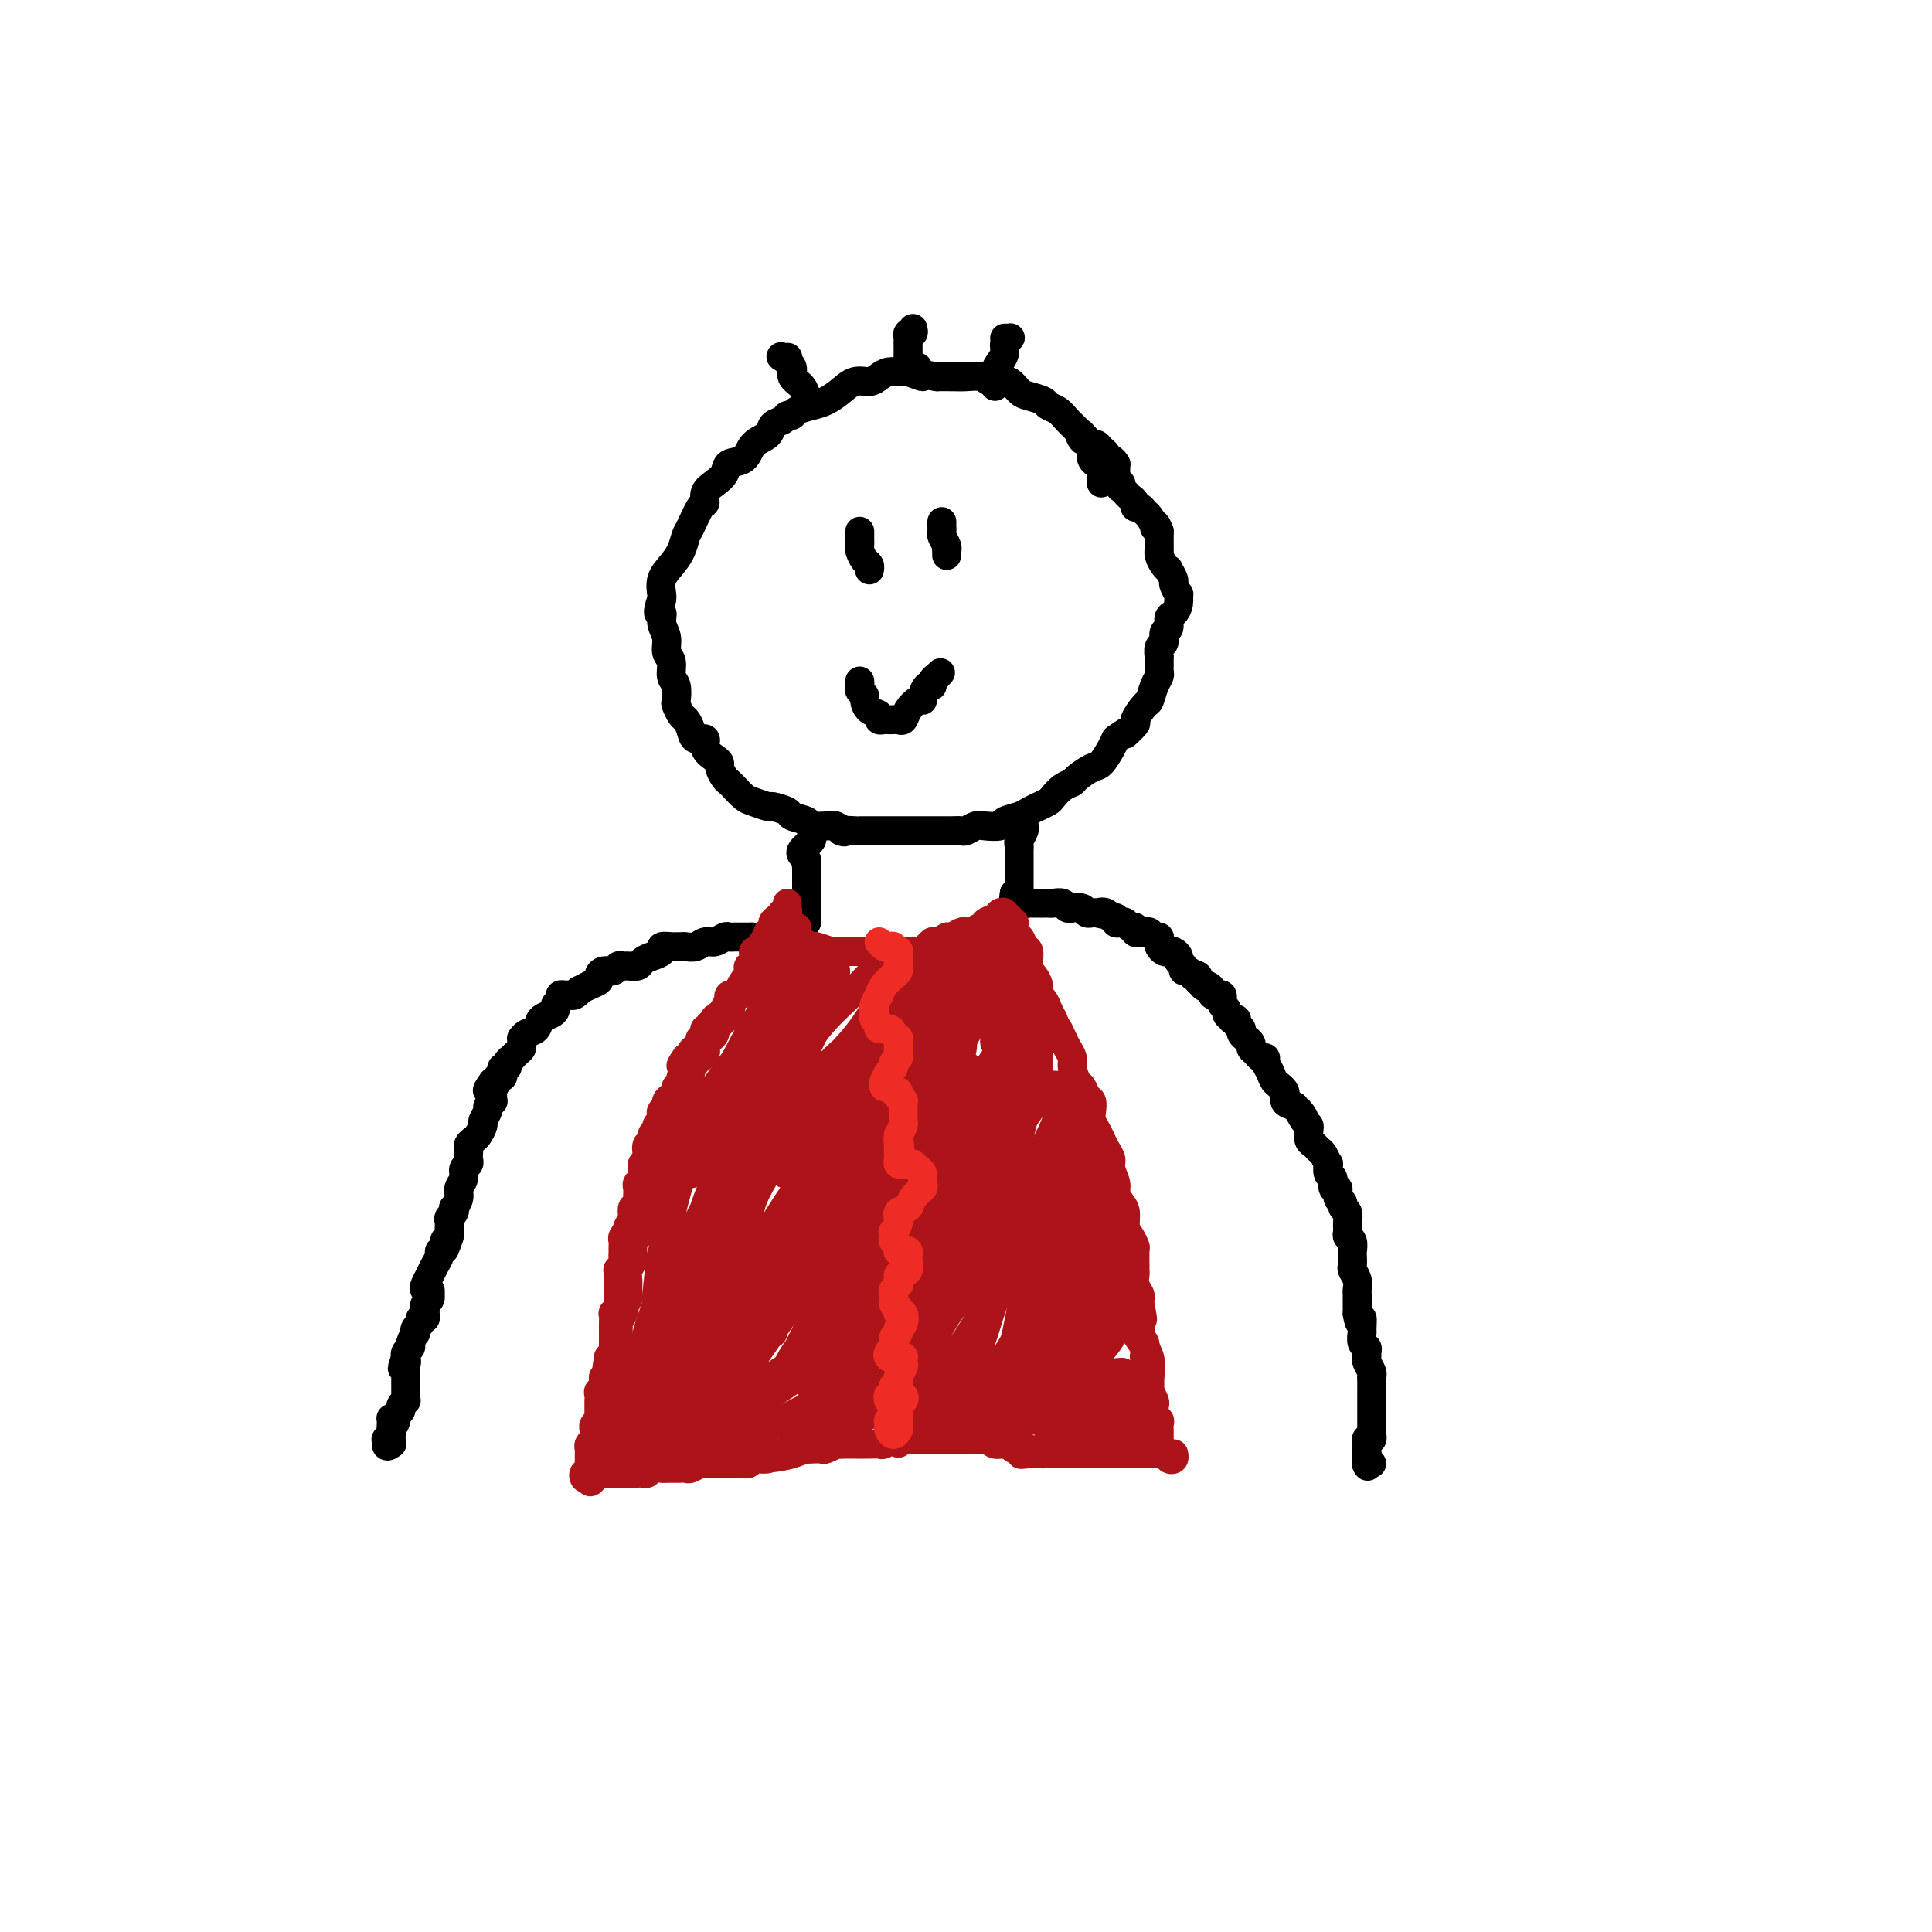 <svg viewBox='0 0 400 400' version='1.1' xmlns='http://www.w3.org/2000/svg' xmlns:xlink='http://www.w3.org/1999/xlink'><g fill='none' stroke='#000000' stroke-width='6' stroke-linecap='round' stroke-linejoin='round'><path d='M228,100c0.009,-0.331 0.017,-0.663 0,-1c-0.017,-0.337 -0.061,-0.681 0,-1c0.061,-0.319 0.226,-0.614 0,-1c-0.226,-0.386 -0.845,-0.863 -1,-1c-0.155,-0.137 0.153,0.066 0,0c-0.153,-0.066 -0.766,-0.403 -1,-1c-0.234,-0.597 -0.090,-1.456 0,-2c0.090,-0.544 0.127,-0.775 0,-1c-0.127,-0.225 -0.418,-0.445 -1,-1c-0.582,-0.555 -1.456,-1.444 -2,-2c-0.544,-0.556 -0.760,-0.779 -1,-1c-0.240,-0.221 -0.505,-0.441 -1,-1c-0.495,-0.559 -1.221,-1.458 -2,-2c-0.779,-0.542 -1.612,-0.727 -2,-1c-0.388,-0.273 -0.330,-0.634 -1,-1c-0.670,-0.366 -2.066,-0.738 -3,-1c-0.934,-0.262 -1.404,-0.414 -2,-1c-0.596,-0.586 -1.317,-1.607 -2,-2c-0.683,-0.393 -1.327,-0.158 -2,0c-0.673,0.158 -1.377,0.238 -2,0c-0.623,-0.238 -1.167,-0.796 -2,-1c-0.833,-0.204 -1.955,-0.055 -3,0c-1.045,0.055 -2.013,0.016 -3,0c-0.987,-0.016 -1.994,-0.008 -3,0'/><path d='M194,78c-3.927,-0.712 -2.743,0.008 -3,0c-0.257,-0.008 -1.955,-0.744 -3,-1c-1.045,-0.256 -1.438,-0.032 -2,0c-0.562,0.032 -1.294,-0.129 -2,0c-0.706,0.129 -1.385,0.549 -2,1c-0.615,0.451 -1.164,0.933 -2,1c-0.836,0.067 -1.958,-0.281 -3,0c-1.042,0.281 -2.005,1.189 -3,2c-0.995,0.811 -2.021,1.523 -3,2c-0.979,0.477 -1.910,0.720 -3,1c-1.090,0.280 -2.338,0.599 -3,1c-0.662,0.401 -0.739,0.884 -1,1c-0.261,0.116 -0.707,-0.136 -1,0c-0.293,0.136 -0.433,0.660 -1,1c-0.567,0.340 -1.560,0.496 -2,1c-0.440,0.504 -0.327,1.356 -1,2c-0.673,0.644 -2.133,1.079 -3,2c-0.867,0.921 -1.140,2.329 -2,3c-0.860,0.671 -2.307,0.604 -3,1c-0.693,0.396 -0.633,1.255 -1,2c-0.367,0.745 -1.163,1.376 -2,2c-0.837,0.624 -1.716,1.240 -2,2c-0.284,0.760 0.027,1.662 0,2c-0.027,0.338 -0.391,0.110 -1,1c-0.609,0.890 -1.463,2.898 -2,4c-0.537,1.102 -0.757,1.297 -1,2c-0.243,0.703 -0.510,1.915 -1,3c-0.490,1.085 -1.204,2.043 -2,3c-0.796,0.957 -1.676,1.911 -2,3c-0.324,1.089 -0.093,2.311 0,3c0.093,0.689 0.046,0.844 0,1'/><path d='M137,124c-1.375,3.999 -0.312,2.996 0,3c0.312,0.004 -0.128,1.016 0,2c0.128,0.984 0.823,1.939 1,3c0.177,1.061 -0.162,2.229 0,3c0.162,0.771 0.827,1.147 1,2c0.173,0.853 -0.147,2.183 0,3c0.147,0.817 0.760,1.121 1,2c0.240,0.879 0.106,2.332 0,3c-0.106,0.668 -0.184,0.551 0,1c0.184,0.449 0.632,1.464 1,2c0.368,0.536 0.657,0.594 1,1c0.343,0.406 0.739,1.159 1,2c0.261,0.841 0.385,1.770 1,2c0.615,0.230 1.719,-0.238 2,0c0.281,0.238 -0.262,1.181 0,2c0.262,0.819 1.327,1.515 2,2c0.673,0.485 0.953,0.759 1,1c0.047,0.241 -0.139,0.450 0,1c0.139,0.550 0.602,1.443 1,2c0.398,0.557 0.731,0.780 1,1c0.269,0.220 0.476,0.436 1,1c0.524,0.564 1.367,1.475 2,2c0.633,0.525 1.056,0.666 2,1c0.944,0.334 2.407,0.863 3,1c0.593,0.137 0.314,-0.117 1,0c0.686,0.117 2.337,0.606 3,1c0.663,0.394 0.338,0.694 1,1c0.662,0.306 2.312,0.618 3,1c0.688,0.382 0.416,0.834 1,1c0.584,0.166 2.024,0.048 3,0c0.976,-0.048 1.488,-0.024 2,0'/><path d='M173,171c3.612,1.774 1.143,1.207 1,1c-0.143,-0.207 2.040,-0.056 3,0c0.960,0.056 0.695,0.015 1,0c0.305,-0.015 1.179,-0.004 2,0c0.821,0.004 1.589,0.001 2,0c0.411,-0.001 0.466,-0.000 1,0c0.534,0.000 1.546,0.000 2,0c0.454,-0.000 0.348,-0.000 1,0c0.652,0.000 2.061,0.000 3,0c0.939,-0.000 1.407,-0.000 2,0c0.593,0.000 1.310,0.001 2,0c0.690,-0.001 1.354,-0.004 2,0c0.646,0.004 1.274,0.015 2,0c0.726,-0.015 1.550,-0.056 2,0c0.450,0.056 0.524,0.208 1,0c0.476,-0.208 1.353,-0.777 2,-1c0.647,-0.223 1.065,-0.101 2,0c0.935,0.101 2.386,0.182 3,0c0.614,-0.182 0.392,-0.626 1,-1c0.608,-0.374 2.046,-0.676 3,-1c0.954,-0.324 1.424,-0.668 2,-1c0.576,-0.332 1.258,-0.653 2,-1c0.742,-0.347 1.545,-0.722 2,-1c0.455,-0.278 0.562,-0.460 1,-1c0.438,-0.540 1.205,-1.438 2,-2c0.795,-0.562 1.617,-0.787 2,-1c0.383,-0.213 0.326,-0.413 1,-1c0.674,-0.587 2.077,-1.559 3,-2c0.923,-0.441 1.364,-0.349 2,-1c0.636,-0.651 1.467,-2.043 2,-3c0.533,-0.957 0.766,-1.478 1,-2'/><path d='M231,153c4.037,-2.893 2.128,-1.127 2,-1c-0.128,0.127 1.524,-1.387 2,-2c0.476,-0.613 -0.222,-0.325 0,-1c0.222,-0.675 1.366,-2.314 2,-3c0.634,-0.686 0.758,-0.420 1,-1c0.242,-0.580 0.601,-2.006 1,-3c0.399,-0.994 0.839,-1.557 1,-2c0.161,-0.443 0.042,-0.767 0,-1c-0.042,-0.233 -0.007,-0.376 0,-1c0.007,-0.624 -0.013,-1.729 0,-2c0.013,-0.271 0.060,0.293 0,0c-0.060,-0.293 -0.227,-1.445 0,-2c0.227,-0.555 0.848,-0.515 1,-1c0.152,-0.485 -0.166,-1.494 0,-2c0.166,-0.506 0.815,-0.508 1,-1c0.185,-0.492 -0.093,-1.475 0,-2c0.093,-0.525 0.557,-0.593 1,-1c0.443,-0.407 0.866,-1.154 1,-2c0.134,-0.846 -0.021,-1.789 0,-2c0.021,-0.211 0.217,0.312 0,0c-0.217,-0.312 -0.845,-1.459 -1,-2c-0.155,-0.541 0.165,-0.477 0,-1c-0.165,-0.523 -0.815,-1.633 -1,-2c-0.185,-0.367 0.094,0.009 0,0c-0.094,-0.009 -0.561,-0.401 -1,-1c-0.439,-0.599 -0.850,-1.403 -1,-2c-0.150,-0.597 -0.040,-0.986 0,-1c0.040,-0.014 0.011,0.347 0,0c-0.011,-0.347 -0.003,-1.401 0,-2c0.003,-0.599 0.001,-0.743 0,-1c-0.001,-0.257 -0.000,-0.629 0,-1'/><path d='M240,110c-0.858,-2.267 -1.003,-1.435 -1,-1c0.003,0.435 0.155,0.471 0,0c-0.155,-0.471 -0.615,-1.450 -1,-2c-0.385,-0.550 -0.695,-0.672 -1,-1c-0.305,-0.328 -0.606,-0.861 -1,-1c-0.394,-0.139 -0.880,0.116 -1,0c-0.120,-0.116 0.125,-0.604 0,-1c-0.125,-0.396 -0.621,-0.698 -1,-1c-0.379,-0.302 -0.641,-0.602 -1,-1c-0.359,-0.398 -0.814,-0.894 -1,-1c-0.186,-0.106 -0.102,0.179 0,0c0.102,-0.179 0.224,-0.821 0,-1c-0.224,-0.179 -0.792,0.106 -1,0c-0.208,-0.106 -0.056,-0.603 0,-1c0.056,-0.397 0.016,-0.694 0,-1c-0.016,-0.306 -0.007,-0.622 0,-1c0.007,-0.378 0.012,-0.818 0,-1c-0.012,-0.182 -0.041,-0.104 0,0c0.041,0.104 0.151,0.235 0,0c-0.151,-0.235 -0.565,-0.837 -1,-1c-0.435,-0.163 -0.891,0.114 -1,0c-0.109,-0.114 0.129,-0.618 0,-1c-0.129,-0.382 -0.626,-0.641 -1,-1c-0.374,-0.359 -0.626,-0.818 -1,-1c-0.374,-0.182 -0.870,-0.087 -1,0c-0.130,0.087 0.106,0.168 0,0c-0.106,-0.168 -0.553,-0.584 -1,-1'/><path d='M225,91c-2.548,-2.881 -1.417,-0.583 -1,0c0.417,0.583 0.119,-0.548 0,-1c-0.119,-0.452 -0.060,-0.226 0,0'/><path d='M168,173c0.121,0.303 0.242,0.606 0,1c-0.242,0.394 -0.846,0.879 -1,1c-0.154,0.121 0.141,-0.123 0,0c-0.141,0.123 -0.717,0.611 -1,1c-0.283,0.389 -0.272,0.678 0,1c0.272,0.322 0.805,0.678 1,1c0.195,0.322 0.052,0.611 0,1c-0.052,0.389 -0.014,0.877 0,1c0.014,0.123 0.004,-0.121 0,0c-0.004,0.121 -0.001,0.606 0,1c0.001,0.394 0.000,0.697 0,1c-0.000,0.303 -0.000,0.606 0,1c0.000,0.394 0.000,0.879 0,1c-0.000,0.121 -0.000,-0.122 0,0c0.000,0.122 0.000,0.610 0,1c-0.000,0.390 -0.000,0.682 0,1c0.000,0.318 0.000,0.662 0,1c-0.000,0.338 -0.000,0.669 0,1'/><path d='M167,188c-0.156,2.560 -0.045,1.459 0,1c0.045,-0.459 0.023,-0.277 0,0c-0.023,0.277 -0.048,0.649 0,1c0.048,0.351 0.170,0.682 0,1c-0.170,0.318 -0.633,0.625 -1,1c-0.367,0.375 -0.637,0.818 -1,1c-0.363,0.182 -0.818,0.101 -1,0c-0.182,-0.101 -0.090,-0.223 0,0c0.090,0.223 0.178,0.792 0,1c-0.178,0.208 -0.621,0.056 -1,0c-0.379,-0.056 -0.693,-0.015 -1,0c-0.307,0.015 -0.607,0.004 -1,0c-0.393,-0.004 -0.879,-0.001 -1,0c-0.121,0.001 0.122,0.000 0,0c-0.122,-0.000 -0.610,-0.000 -1,0c-0.390,0.000 -0.683,0.000 -1,0c-0.317,-0.000 -0.659,-0.000 -1,0'/><path d='M157,194c-1.400,0.155 -0.900,0.041 -1,0c-0.100,-0.041 -0.800,-0.011 -1,0c-0.200,0.011 0.101,0.003 0,0c-0.101,-0.003 -0.604,-0.002 -1,0c-0.396,0.002 -0.687,0.005 -1,0c-0.313,-0.005 -0.650,-0.016 -1,0c-0.350,0.016 -0.712,0.061 -1,0c-0.288,-0.061 -0.501,-0.227 -1,0c-0.499,0.227 -1.285,0.845 -2,1c-0.715,0.155 -1.358,-0.155 -2,0c-0.642,0.155 -1.284,0.774 -2,1c-0.716,0.226 -1.506,0.060 -2,0c-0.494,-0.060 -0.691,-0.013 -1,0c-0.309,0.013 -0.729,-0.008 -1,0c-0.271,0.008 -0.391,0.043 -1,0c-0.609,-0.043 -1.706,-0.165 -2,0c-0.294,0.165 0.216,0.619 0,1c-0.216,0.381 -1.157,0.691 -2,1c-0.843,0.309 -1.588,0.618 -2,1c-0.412,0.382 -0.491,0.838 -1,1c-0.509,0.162 -1.449,0.028 -2,0c-0.551,-0.028 -0.712,0.048 -1,0c-0.288,-0.048 -0.703,-0.220 -1,0c-0.297,0.220 -0.477,0.832 -1,1c-0.523,0.168 -1.387,-0.110 -2,0c-0.613,0.110 -0.973,0.606 -1,1c-0.027,0.394 0.278,0.684 0,1c-0.278,0.316 -1.139,0.658 -2,1'/><path d='M122,204c-2.726,1.403 -2.041,0.911 -2,1c0.041,0.089 -0.562,0.759 -1,1c-0.438,0.241 -0.710,0.054 -1,0c-0.290,-0.054 -0.599,0.027 -1,0c-0.401,-0.027 -0.894,-0.162 -1,0c-0.106,0.162 0.175,0.620 0,1c-0.175,0.380 -0.805,0.683 -1,1c-0.195,0.317 0.046,0.648 0,1c-0.046,0.352 -0.380,0.725 -1,1c-0.620,0.275 -1.525,0.451 -2,1c-0.475,0.549 -0.520,1.471 -1,2c-0.480,0.529 -1.396,0.667 -2,1c-0.604,0.333 -0.897,0.863 -1,1c-0.103,0.137 -0.018,-0.117 0,0c0.018,0.117 -0.033,0.605 0,1c0.033,0.395 0.148,0.697 0,1c-0.148,0.303 -0.561,0.607 -1,1c-0.439,0.393 -0.906,0.875 -1,1c-0.094,0.125 0.185,-0.107 0,0c-0.185,0.107 -0.833,0.555 -1,1c-0.167,0.445 0.147,0.889 0,1c-0.147,0.111 -0.757,-0.110 -1,0c-0.243,0.110 -0.120,0.552 0,1c0.120,0.448 0.238,0.904 0,1c-0.238,0.096 -0.833,-0.166 -1,0c-0.167,0.166 0.095,0.762 0,1c-0.095,0.238 -0.548,0.119 -1,0'/><path d='M102,224c-2.165,2.962 -0.579,1.367 0,1c0.579,-0.367 0.151,0.493 0,1c-0.151,0.507 -0.025,0.659 0,1c0.025,0.341 -0.050,0.869 0,1c0.050,0.131 0.224,-0.135 0,0c-0.224,0.135 -0.848,0.670 -1,1c-0.152,0.330 0.167,0.456 0,1c-0.167,0.544 -0.819,1.508 -1,2c-0.181,0.492 0.109,0.513 0,1c-0.109,0.487 -0.618,1.440 -1,2c-0.382,0.560 -0.639,0.727 -1,1c-0.361,0.273 -0.828,0.651 -1,1c-0.172,0.349 -0.050,0.670 0,1c0.050,0.330 0.029,0.669 0,1c-0.029,0.331 -0.064,0.655 0,1c0.064,0.345 0.228,0.711 0,1c-0.228,0.289 -0.850,0.502 -1,1c-0.150,0.498 0.170,1.281 0,2c-0.170,0.719 -0.829,1.372 -1,2c-0.171,0.628 0.147,1.229 0,2c-0.147,0.771 -0.757,1.712 -1,2c-0.243,0.288 -0.118,-0.078 0,0c0.118,0.078 0.228,0.599 0,1c-0.228,0.401 -0.793,0.681 -1,1c-0.207,0.319 -0.055,0.677 0,1c0.055,0.323 0.015,0.612 0,1c-0.015,0.388 -0.004,0.874 0,1c0.004,0.126 0.001,-0.107 0,0c-0.001,0.107 -0.001,0.553 0,1'/><path d='M93,256c-1.636,5.130 -1.226,1.955 -1,1c0.226,-0.955 0.268,0.310 0,1c-0.268,0.690 -0.846,0.804 -1,1c-0.154,0.196 0.115,0.473 0,1c-0.115,0.527 -0.616,1.303 -1,2c-0.384,0.697 -0.653,1.315 -1,2c-0.347,0.685 -0.773,1.437 -1,2c-0.227,0.563 -0.256,0.939 0,1c0.256,0.061 0.797,-0.191 1,0c0.203,0.191 0.069,0.824 0,1c-0.069,0.176 -0.071,-0.107 0,0c0.071,0.107 0.215,0.603 0,1c-0.215,0.397 -0.790,0.694 -1,1c-0.210,0.306 -0.055,0.622 0,1c0.055,0.378 0.011,0.818 0,1c-0.011,0.182 0.012,0.104 0,0c-0.012,-0.104 -0.060,-0.236 0,0c0.060,0.236 0.226,0.838 0,1c-0.226,0.162 -0.844,-0.116 -1,0c-0.156,0.116 0.150,0.626 0,1c-0.150,0.374 -0.757,0.611 -1,1c-0.243,0.389 -0.121,0.930 0,1c0.121,0.070 0.243,-0.331 0,0c-0.243,0.331 -0.850,1.395 -1,2c-0.150,0.605 0.156,0.750 0,1c-0.156,0.250 -0.773,0.606 -1,1c-0.227,0.394 -0.065,0.827 0,1c0.065,0.173 0.032,0.087 0,0'/><path d='M84,281c-1.392,4.045 -0.373,1.657 0,1c0.373,-0.657 0.100,0.415 0,1c-0.100,0.585 -0.027,0.681 0,1c0.027,0.319 0.007,0.859 0,1c-0.007,0.141 -0.002,-0.117 0,0c0.002,0.117 0.000,0.610 0,1c-0.000,0.390 0.001,0.678 0,1c-0.001,0.322 -0.004,0.678 0,1c0.004,0.322 0.016,0.611 0,1c-0.016,0.389 -0.061,0.878 0,1c0.061,0.122 0.226,-0.122 0,0c-0.226,0.122 -0.844,0.610 -1,1c-0.156,0.390 0.150,0.682 0,1c-0.150,0.318 -0.757,0.662 -1,1c-0.243,0.338 -0.121,0.669 0,1'/><path d='M82,294c-0.536,2.024 -0.875,0.583 -1,0c-0.125,-0.583 -0.037,-0.310 0,0c0.037,0.310 0.024,0.657 0,1c-0.024,0.343 -0.059,0.683 0,1c0.059,0.317 0.212,0.611 0,1c-0.212,0.389 -0.788,0.874 -1,1c-0.212,0.126 -0.061,-0.107 0,0c0.061,0.107 0.030,0.553 0,1'/><path d='M80,299c-0.089,0.778 0.689,0.222 1,0c0.311,-0.222 0.156,-0.111 0,0'/><path d='M212,169c-0.002,0.305 -0.004,0.610 0,1c0.004,0.390 0.015,0.864 0,1c-0.015,0.136 -0.057,-0.067 0,0c0.057,0.067 0.211,0.403 0,1c-0.211,0.597 -0.789,1.455 -1,2c-0.211,0.545 -0.057,0.776 0,1c0.057,0.224 0.015,0.441 0,1c-0.015,0.559 -0.004,1.459 0,2c0.004,0.541 0.001,0.722 0,1c-0.001,0.278 -0.000,0.653 0,1c0.000,0.347 -0.000,0.666 0,1c0.000,0.334 0.001,0.682 0,1c-0.001,0.318 -0.003,0.607 0,1c0.003,0.393 0.011,0.889 0,1c-0.011,0.111 -0.041,-0.162 0,0c0.041,0.162 0.155,0.761 0,1c-0.155,0.239 -0.577,0.120 -1,0'/><path d='M210,185c-0.357,2.718 -0.250,1.513 0,1c0.250,-0.513 0.645,-0.334 1,0c0.355,0.334 0.672,0.821 1,1c0.328,0.179 0.666,0.048 1,0c0.334,-0.048 0.663,-0.013 1,0c0.337,0.013 0.681,0.004 1,0c0.319,-0.004 0.614,-0.002 1,0c0.386,0.002 0.862,0.004 1,0c0.138,-0.004 -0.064,-0.015 0,0c0.064,0.015 0.394,0.057 1,0c0.606,-0.057 1.490,-0.212 2,0c0.510,0.212 0.647,0.793 1,1c0.353,0.207 0.922,0.041 1,0c0.078,-0.041 -0.334,0.041 0,0c0.334,-0.041 1.413,-0.207 2,0c0.587,0.207 0.683,0.788 1,1c0.317,0.212 0.855,0.057 1,0c0.145,-0.057 -0.101,-0.016 0,0c0.101,0.016 0.551,0.008 1,0'/><path d='M227,189c2.807,0.636 1.326,0.227 1,0c-0.326,-0.227 0.504,-0.271 1,0c0.496,0.271 0.658,0.856 1,1c0.342,0.144 0.865,-0.154 1,0c0.135,0.154 -0.118,0.758 0,1c0.118,0.242 0.605,0.121 1,0c0.395,-0.121 0.697,-0.243 1,0c0.303,0.243 0.606,0.850 1,1c0.394,0.150 0.879,-0.157 1,0c0.121,0.157 -0.123,0.778 0,1c0.123,0.222 0.611,0.045 1,0c0.389,-0.045 0.679,0.044 1,0c0.321,-0.044 0.674,-0.219 1,0c0.326,0.219 0.626,0.833 1,1c0.374,0.167 0.821,-0.113 1,0c0.179,0.113 0.089,0.618 0,1c-0.089,0.382 -0.177,0.641 0,1c0.177,0.359 0.621,0.817 1,1c0.379,0.183 0.694,0.090 1,0c0.306,-0.090 0.603,-0.178 1,0c0.397,0.178 0.894,0.621 1,1c0.106,0.379 -0.178,0.694 0,1c0.178,0.306 0.817,0.604 1,1c0.183,0.396 -0.091,0.890 0,1c0.091,0.110 0.546,-0.163 1,0c0.454,0.163 0.906,0.762 1,1c0.094,0.238 -0.171,0.115 0,0c0.171,-0.115 0.777,-0.223 1,0c0.223,0.223 0.064,0.778 0,1c-0.064,0.222 -0.032,0.111 0,0'/><path d='M248,203c1.730,1.785 1.055,1.249 1,1c-0.055,-0.249 0.511,-0.211 1,0c0.489,0.211 0.902,0.595 1,1c0.098,0.405 -0.118,0.829 0,1c0.118,0.171 0.572,0.087 1,0c0.428,-0.087 0.832,-0.178 1,0c0.168,0.178 0.102,0.626 0,1c-0.102,0.374 -0.239,0.675 0,1c0.239,0.325 0.853,0.675 1,1c0.147,0.325 -0.172,0.626 0,1c0.172,0.374 0.835,0.821 1,1c0.165,0.179 -0.167,0.089 0,0c0.167,-0.089 0.833,-0.178 1,0c0.167,0.178 -0.167,0.621 0,1c0.167,0.379 0.833,0.693 1,1c0.167,0.307 -0.166,0.607 0,1c0.166,0.393 0.832,0.879 1,1c0.168,0.121 -0.163,-0.121 0,0c0.163,0.121 0.818,0.606 1,1c0.182,0.394 -0.110,0.696 0,1c0.110,0.304 0.621,0.609 1,1c0.379,0.391 0.625,0.867 1,1c0.375,0.133 0.879,-0.078 1,0c0.121,0.078 -0.141,0.444 0,1c0.141,0.556 0.684,1.301 1,2c0.316,0.699 0.404,1.352 1,2c0.596,0.648 1.699,1.290 2,2c0.301,0.710 -0.200,1.489 0,2c0.200,0.511 1.100,0.756 2,1'/><path d='M268,229c3.276,4.141 1.465,1.495 1,1c-0.465,-0.495 0.414,1.163 1,2c0.586,0.837 0.878,0.855 1,1c0.122,0.145 0.074,0.419 0,1c-0.074,0.581 -0.174,1.470 0,2c0.174,0.530 0.621,0.700 1,1c0.379,0.300 0.689,0.728 1,1c0.311,0.272 0.623,0.386 1,1c0.377,0.614 0.818,1.728 1,2c0.182,0.272 0.105,-0.297 0,0c-0.105,0.297 -0.240,1.459 0,2c0.240,0.541 0.853,0.459 1,1c0.147,0.541 -0.172,1.703 0,2c0.172,0.297 0.834,-0.272 1,0c0.166,0.272 -0.166,1.385 0,2c0.166,0.615 0.829,0.732 1,1c0.171,0.268 -0.151,0.688 0,1c0.151,0.312 0.776,0.516 1,1c0.224,0.484 0.046,1.247 0,2c-0.046,0.753 0.040,1.496 0,2c-0.040,0.504 -0.207,0.769 0,1c0.207,0.231 0.786,0.428 1,1c0.214,0.572 0.061,1.518 0,2c-0.061,0.482 -0.030,0.500 0,1c0.030,0.500 0.061,1.481 0,2c-0.061,0.519 -0.212,0.576 0,1c0.212,0.424 0.789,1.216 1,2c0.211,0.784 0.057,1.561 0,2c-0.057,0.439 -0.015,0.541 0,1c0.015,0.459 0.004,1.274 0,2c-0.004,0.726 -0.002,1.363 0,2'/><path d='M281,272c0.537,3.362 0.880,1.268 1,1c0.120,-0.268 0.018,1.290 0,2c-0.018,0.710 0.048,0.572 0,1c-0.048,0.428 -0.210,1.423 0,2c0.210,0.577 0.792,0.736 1,1c0.208,0.264 0.042,0.634 0,1c-0.042,0.366 0.041,0.727 0,1c-0.041,0.273 -0.207,0.458 0,1c0.207,0.542 0.788,1.440 1,2c0.212,0.560 0.057,0.781 0,1c-0.057,0.219 -0.015,0.435 0,1c0.015,0.565 0.004,1.479 0,2c-0.004,0.521 -0.001,0.650 0,1c0.001,0.350 0.000,0.921 0,1c-0.000,0.079 -0.000,-0.333 0,0c0.000,0.333 0.000,1.413 0,2c-0.000,0.587 0.000,0.682 0,1c-0.000,0.318 -0.000,0.858 0,1c0.000,0.142 0.001,-0.116 0,0c-0.001,0.116 -0.004,0.606 0,1c0.004,0.394 0.015,0.693 0,1c-0.015,0.307 -0.057,0.621 0,1c0.057,0.379 0.211,0.822 0,1c-0.211,0.178 -0.789,0.089 -1,0c-0.211,-0.089 -0.057,-0.178 0,0c0.057,0.178 0.015,0.625 0,1c-0.015,0.375 -0.004,0.679 0,1c0.004,0.321 0.002,0.661 0,1'/><path d='M283,301c0.305,4.652 0.068,1.782 0,1c-0.068,-0.782 0.033,0.522 0,1c-0.033,0.478 -0.201,0.129 0,0c0.201,-0.129 0.772,-0.037 1,0c0.228,0.037 0.114,0.018 0,0'/></g>
<g fill='none' stroke='#AD1419' stroke-width='6' stroke-linecap='round' stroke-linejoin='round'><path d='M165,193c-0.416,-0.089 -0.832,-0.178 -1,0c-0.168,0.178 -0.087,0.622 0,1c0.087,0.378 0.182,0.689 0,1c-0.182,0.311 -0.641,0.623 -1,1c-0.359,0.377 -0.618,0.818 -1,1c-0.382,0.182 -0.886,0.105 -1,0c-0.114,-0.105 0.163,-0.239 0,0c-0.163,0.239 -0.764,0.852 -1,1c-0.236,0.148 -0.106,-0.168 0,0c0.106,0.168 0.187,0.819 0,1c-0.187,0.181 -0.641,-0.109 -1,0c-0.359,0.109 -0.621,0.618 -1,1c-0.379,0.382 -0.875,0.639 -1,1c-0.125,0.361 0.120,0.828 0,1c-0.120,0.172 -0.606,0.049 -1,0c-0.394,-0.049 -0.697,-0.025 -1,0'/><path d='M155,202c-1.564,1.555 -0.474,0.942 0,1c0.474,0.058 0.333,0.786 0,1c-0.333,0.214 -0.859,-0.086 -1,0c-0.141,0.086 0.102,0.558 0,1c-0.102,0.442 -0.549,0.853 -1,1c-0.451,0.147 -0.904,0.028 -1,0c-0.096,-0.028 0.166,0.034 0,0c-0.166,-0.034 -0.761,-0.163 -1,0c-0.239,0.163 -0.121,0.617 0,1c0.121,0.383 0.244,0.695 0,1c-0.244,0.305 -0.854,0.604 -1,1c-0.146,0.396 0.171,0.890 0,1c-0.171,0.110 -0.829,-0.163 -1,0c-0.171,0.163 0.146,0.760 0,1c-0.146,0.240 -0.756,0.121 -1,0c-0.244,-0.121 -0.122,-0.243 0,0c0.122,0.243 0.243,0.853 0,1c-0.243,0.147 -0.849,-0.167 -1,0c-0.151,0.167 0.152,0.814 0,1c-0.152,0.186 -0.759,-0.091 -1,0c-0.241,0.091 -0.116,0.550 0,1c0.116,0.450 0.225,0.890 0,1c-0.225,0.110 -0.782,-0.111 -1,0c-0.218,0.111 -0.096,0.555 0,1c0.096,0.445 0.167,0.890 0,1c-0.167,0.110 -0.570,-0.115 -1,0c-0.430,0.115 -0.885,0.569 -1,1c-0.115,0.431 0.110,0.837 0,1c-0.110,0.163 -0.555,0.081 -1,0'/><path d='M142,219c-2.006,2.809 -0.522,1.330 0,1c0.522,-0.330 0.083,0.489 0,1c-0.083,0.511 0.189,0.714 0,1c-0.189,0.286 -0.838,0.654 -1,1c-0.162,0.346 0.163,0.670 0,1c-0.163,0.330 -0.813,0.666 -1,1c-0.187,0.334 0.090,0.667 0,1c-0.090,0.333 -0.546,0.667 -1,1c-0.454,0.333 -0.905,0.667 -1,1c-0.095,0.333 0.167,0.667 0,1c-0.167,0.333 -0.762,0.667 -1,1c-0.238,0.333 -0.120,0.665 0,1c0.120,0.335 0.244,0.672 0,1c-0.244,0.328 -0.854,0.646 -1,1c-0.146,0.354 0.171,0.743 0,1c-0.171,0.257 -0.829,0.384 -1,1c-0.171,0.616 0.147,1.723 0,2c-0.147,0.277 -0.757,-0.277 -1,0c-0.243,0.277 -0.118,1.384 0,2c0.118,0.616 0.229,0.742 0,1c-0.229,0.258 -0.797,0.647 -1,1c-0.203,0.353 -0.040,0.671 0,1c0.040,0.329 -0.042,0.669 0,1c0.042,0.331 0.207,0.652 0,1c-0.207,0.348 -0.787,0.724 -1,1c-0.213,0.276 -0.061,0.451 0,1c0.061,0.549 0.030,1.473 0,2c-0.030,0.527 -0.060,0.657 0,1c0.060,0.343 0.208,0.900 0,1c-0.208,0.100 -0.774,-0.257 -1,0c-0.226,0.257 -0.113,1.129 0,2'/><path d='M131,252c-1.642,5.288 -0.248,2.008 0,1c0.248,-1.008 -0.652,0.255 -1,1c-0.348,0.745 -0.146,0.973 0,1c0.146,0.027 0.235,-0.146 0,0c-0.235,0.146 -0.795,0.612 -1,1c-0.205,0.388 -0.055,0.699 0,1c0.055,0.301 0.016,0.591 0,1c-0.016,0.409 -0.008,0.937 0,1c0.008,0.063 0.016,-0.339 0,0c-0.016,0.339 -0.057,1.418 0,2c0.057,0.582 0.211,0.665 0,1c-0.211,0.335 -0.789,0.920 -1,1c-0.211,0.080 -0.057,-0.347 0,0c0.057,0.347 0.015,1.468 0,2c-0.015,0.532 -0.003,0.475 0,1c0.003,0.525 -0.003,1.634 0,2c0.003,0.366 0.015,-0.009 0,0c-0.015,0.009 -0.057,0.401 0,1c0.057,0.599 0.211,1.403 0,2c-0.211,0.597 -0.789,0.987 -1,1c-0.211,0.013 -0.057,-0.351 0,0c0.057,0.351 0.015,1.417 0,2c-0.015,0.583 -0.004,0.681 0,1c0.004,0.319 0.001,0.858 0,1c-0.001,0.142 0.001,-0.112 0,0c-0.001,0.112 -0.003,0.591 0,1c0.003,0.409 0.011,0.749 0,1c-0.011,0.251 -0.041,0.414 0,1c0.041,0.586 0.155,1.596 0,2c-0.155,0.404 -0.577,0.202 -1,0'/><path d='M126,281c-0.769,4.609 -0.192,1.630 0,1c0.192,-0.630 -0.001,1.088 0,2c0.001,0.912 0.198,1.019 0,1c-0.198,-0.019 -0.789,-0.163 -1,0c-0.211,0.163 -0.043,0.635 0,1c0.043,0.365 -0.041,0.624 0,1c0.041,0.376 0.207,0.871 0,1c-0.207,0.129 -0.788,-0.106 -1,0c-0.212,0.106 -0.057,0.553 0,1c0.057,0.447 0.015,0.893 0,1c-0.015,0.107 -0.004,-0.125 0,0c0.004,0.125 0.002,0.607 0,1c-0.002,0.393 -0.004,0.697 0,1c0.004,0.303 0.015,0.606 0,1c-0.015,0.394 -0.057,0.879 0,1c0.057,0.121 0.211,-0.122 0,0c-0.211,0.122 -0.788,0.610 -1,1c-0.212,0.390 -0.061,0.683 0,1c0.061,0.317 0.030,0.659 0,1'/><path d='M123,297c-0.480,2.715 -0.181,1.501 0,1c0.181,-0.501 0.245,-0.289 0,0c-0.245,0.289 -0.798,0.656 -1,1c-0.202,0.344 -0.054,0.666 0,1c0.054,0.334 0.014,0.681 0,1c-0.014,0.319 -0.003,0.611 0,1c0.003,0.389 -0.003,0.874 0,1c0.003,0.126 0.014,-0.106 0,0c-0.014,0.106 -0.053,0.551 0,1c0.053,0.449 0.200,0.904 0,1c-0.200,0.096 -0.746,-0.166 -1,0c-0.254,0.166 -0.215,0.762 0,1c0.215,0.238 0.608,0.119 1,0'/><path d='M122,306c0.008,1.453 0.527,0.585 1,0c0.473,-0.585 0.900,-0.889 1,-1c0.100,-0.111 -0.129,-0.030 0,0c0.129,0.030 0.615,0.008 1,0c0.385,-0.008 0.670,-0.002 1,0c0.330,0.002 0.704,0.000 1,0c0.296,-0.000 0.513,0.001 1,0c0.487,-0.001 1.243,-0.004 2,0c0.757,0.004 1.516,0.015 2,0c0.484,-0.015 0.692,-0.057 1,0c0.308,0.057 0.715,0.211 1,0c0.285,-0.211 0.448,-0.789 1,-1c0.552,-0.211 1.495,-0.056 2,0c0.505,0.056 0.573,0.011 1,0c0.427,-0.011 1.212,0.011 2,0c0.788,-0.011 1.580,-0.056 2,0c0.420,0.056 0.469,0.211 1,0c0.531,-0.211 1.543,-0.789 2,-1c0.457,-0.211 0.359,-0.057 1,0c0.641,0.057 2.022,0.016 3,0c0.978,-0.016 1.553,-0.008 2,0c0.447,0.008 0.767,0.016 1,0c0.233,-0.016 0.381,-0.056 1,0c0.619,0.056 1.710,0.208 2,0c0.290,-0.208 -0.221,-0.778 0,-1c0.221,-0.222 1.175,-0.098 2,0c0.825,0.098 1.521,0.171 2,0c0.479,-0.171 0.739,-0.585 1,-1'/><path d='M160,301c6.218,-0.790 2.764,-0.264 2,0c-0.764,0.264 1.161,0.267 2,0c0.839,-0.267 0.590,-0.802 1,-1c0.410,-0.198 1.477,-0.057 2,0c0.523,0.057 0.503,0.029 1,0c0.497,-0.029 1.513,-0.060 2,0c0.487,0.060 0.445,0.212 1,0c0.555,-0.212 1.706,-0.789 2,-1c0.294,-0.211 -0.268,-0.057 0,0c0.268,0.057 1.366,0.015 2,0c0.634,-0.015 0.804,-0.004 1,0c0.196,0.004 0.419,0.002 1,0c0.581,-0.002 1.521,-0.004 2,0c0.479,0.004 0.496,0.015 1,0c0.504,-0.015 1.496,-0.057 2,0c0.504,0.057 0.519,0.211 1,0c0.481,-0.211 1.428,-0.789 2,-1c0.572,-0.211 0.768,-0.057 1,0c0.232,0.057 0.500,0.015 1,0c0.500,-0.015 1.233,-0.004 2,0c0.767,0.004 1.569,0.001 2,0c0.431,-0.001 0.491,-0.000 1,0c0.509,0.000 1.468,0.000 2,0c0.532,-0.000 0.635,-0.001 1,0c0.365,0.001 0.990,0.004 2,0c1.010,-0.004 2.406,-0.016 3,0c0.594,0.016 0.386,0.060 1,0c0.614,-0.060 2.051,-0.222 3,0c0.949,0.222 1.409,0.829 2,1c0.591,0.171 1.312,-0.094 2,0c0.688,0.094 1.344,0.547 2,1'/><path d='M210,300c8.153,0.072 3.537,0.751 2,1c-1.537,0.249 0.007,0.067 1,0c0.993,-0.067 1.437,-0.018 2,0c0.563,0.018 1.245,0.005 2,0c0.755,-0.005 1.582,-0.001 2,0c0.418,0.001 0.427,0.000 1,0c0.573,-0.000 1.712,-0.000 2,0c0.288,0.000 -0.273,0.000 0,0c0.273,-0.000 1.382,-0.000 2,0c0.618,0.000 0.747,0.000 1,0c0.253,-0.000 0.630,-0.000 1,0c0.370,0.000 0.732,0.000 1,0c0.268,-0.000 0.443,-0.000 1,0c0.557,0.000 1.497,0.000 2,0c0.503,-0.000 0.567,-0.000 1,0c0.433,0.000 1.233,0.000 2,0c0.767,-0.000 1.502,-0.000 2,0c0.498,0.000 0.760,0.000 1,0c0.240,-0.000 0.460,-0.001 1,0c0.540,0.001 1.401,0.004 2,0c0.599,-0.004 0.935,-0.014 1,0c0.065,0.014 -0.140,0.053 0,0c0.140,-0.053 0.626,-0.196 1,0c0.374,0.196 0.636,0.733 1,1c0.364,0.267 0.829,0.264 1,0c0.171,-0.264 0.049,-0.790 0,-1c-0.049,-0.210 -0.024,-0.105 0,0'/><path d='M210,191c-0.451,0.107 -0.901,0.214 -1,0c-0.099,-0.214 0.154,-0.748 0,-1c-0.154,-0.252 -0.714,-0.223 -1,0c-0.286,0.223 -0.298,0.641 0,1c0.298,0.359 0.907,0.658 1,1c0.093,0.342 -0.330,0.728 0,1c0.330,0.272 1.412,0.429 2,1c0.588,0.571 0.683,1.556 1,2c0.317,0.444 0.855,0.346 1,1c0.145,0.654 -0.102,2.058 0,3c0.102,0.942 0.552,1.421 1,2c0.448,0.579 0.894,1.257 1,2c0.106,0.743 -0.126,1.550 0,2c0.126,0.450 0.611,0.544 1,1c0.389,0.456 0.683,1.273 1,2c0.317,0.727 0.659,1.363 1,2'/><path d='M218,211c1.415,3.451 0.953,2.078 1,2c0.047,-0.078 0.604,1.139 1,2c0.396,0.861 0.631,1.367 1,2c0.369,0.633 0.872,1.392 1,2c0.128,0.608 -0.120,1.065 0,2c0.120,0.935 0.607,2.347 1,3c0.393,0.653 0.693,0.545 1,1c0.307,0.455 0.621,1.473 1,2c0.379,0.527 0.823,0.564 1,1c0.177,0.436 0.089,1.271 0,2c-0.089,0.729 -0.177,1.350 0,2c0.177,0.650 0.621,1.328 1,2c0.379,0.672 0.694,1.339 1,2c0.306,0.661 0.603,1.318 1,2c0.397,0.682 0.894,1.390 1,2c0.106,0.610 -0.178,1.121 0,2c0.178,0.879 0.817,2.126 1,3c0.183,0.874 -0.092,1.374 0,2c0.092,0.626 0.550,1.376 1,2c0.450,0.624 0.891,1.121 1,2c0.109,0.879 -0.114,2.141 0,3c0.114,0.859 0.566,1.315 1,2c0.434,0.685 0.848,1.597 1,2c0.152,0.403 0.040,0.296 0,1c-0.040,0.704 -0.007,2.220 0,3c0.007,0.780 -0.012,0.825 0,1c0.012,0.175 0.056,0.481 0,1c-0.056,0.519 -0.211,1.253 0,2c0.211,0.747 0.788,1.509 1,2c0.212,0.491 0.061,0.712 0,1c-0.061,0.288 -0.030,0.644 0,1'/><path d='M236,270c1.084,5.311 0.294,2.588 0,2c-0.294,-0.588 -0.093,0.959 0,2c0.093,1.041 0.078,1.575 0,2c-0.078,0.425 -0.218,0.739 0,1c0.218,0.261 0.794,0.469 1,1c0.206,0.531 0.041,1.385 0,2c-0.041,0.615 0.041,0.990 0,1c-0.041,0.010 -0.207,-0.344 0,0c0.207,0.344 0.787,1.386 1,2c0.213,0.614 0.061,0.798 0,1c-0.061,0.202 -0.030,0.421 0,1c0.030,0.579 0.061,1.517 0,2c-0.061,0.483 -0.212,0.510 0,1c0.212,0.490 0.788,1.442 1,2c0.212,0.558 0.061,0.723 0,1c-0.061,0.277 -0.030,0.666 0,1c0.030,0.334 0.061,0.614 0,1c-0.061,0.386 -0.212,0.877 0,1c0.212,0.123 0.789,-0.121 1,0c0.211,0.121 0.057,0.606 0,1c-0.057,0.394 -0.015,0.697 0,1c0.015,0.303 0.004,0.606 0,1c-0.004,0.394 -0.001,0.880 0,1c0.001,0.120 0.000,-0.125 0,0c-0.000,0.125 -0.000,0.621 0,1c0.000,0.379 0.000,0.640 0,1c-0.000,0.360 -0.000,0.817 0,1c0.000,0.183 0.000,0.091 0,0'/><path d='M182,198c0.331,0.000 0.662,0.000 1,0c0.338,-0.000 0.683,-0.001 1,0c0.317,0.001 0.607,0.003 1,0c0.393,-0.003 0.891,-0.013 1,0c0.109,0.013 -0.170,0.049 0,0c0.170,-0.049 0.789,-0.181 1,0c0.211,0.181 0.014,0.677 0,1c-0.014,0.323 0.155,0.472 0,1c-0.155,0.528 -0.635,1.433 -1,2c-0.365,0.567 -0.617,0.796 -1,1c-0.383,0.204 -0.899,0.383 -1,1c-0.101,0.617 0.212,1.672 0,2c-0.212,0.328 -0.947,-0.069 -1,0c-0.053,0.069 0.578,0.606 1,1c0.422,0.394 0.635,0.645 1,1c0.365,0.355 0.882,0.815 1,1c0.118,0.185 -0.164,0.094 0,0c0.164,-0.094 0.772,-0.191 1,0c0.228,0.191 0.075,0.670 0,1c-0.075,0.330 -0.072,0.511 0,1c0.072,0.489 0.212,1.285 0,2c-0.212,0.715 -0.775,1.347 -1,2c-0.225,0.653 -0.113,1.326 0,2'/><path d='M186,217c0.078,2.183 -0.726,2.139 -1,2c-0.274,-0.139 -0.018,-0.374 0,0c0.018,0.374 -0.203,1.358 0,2c0.203,0.642 0.829,0.943 1,1c0.171,0.057 -0.112,-0.129 0,0c0.112,0.129 0.618,0.572 1,1c0.382,0.428 0.639,0.839 1,1c0.361,0.161 0.826,0.071 1,0c0.174,-0.071 0.057,-0.122 0,0c-0.057,0.122 -0.054,0.417 0,1c0.054,0.583 0.159,1.455 0,2c-0.159,0.545 -0.582,0.762 -1,1c-0.418,0.238 -0.830,0.498 -1,1c-0.170,0.502 -0.099,1.248 0,2c0.099,0.752 0.225,1.512 0,2c-0.225,0.488 -0.802,0.705 -1,1c-0.198,0.295 -0.015,0.666 0,1c0.015,0.334 -0.136,0.629 0,1c0.136,0.371 0.558,0.819 1,1c0.442,0.181 0.903,0.095 1,0c0.097,-0.095 -0.170,-0.199 0,0c0.170,0.199 0.777,0.700 1,1c0.223,0.300 0.060,0.399 0,1c-0.060,0.601 -0.019,1.704 0,2c0.019,0.296 0.016,-0.216 0,0c-0.016,0.216 -0.046,1.161 0,2c0.046,0.839 0.166,1.572 0,2c-0.166,0.428 -0.619,0.551 -1,1c-0.381,0.449 -0.691,1.225 -1,2'/><path d='M187,248c-0.314,3.720 -0.099,1.521 0,1c0.099,-0.521 0.082,0.635 0,1c-0.082,0.365 -0.228,-0.061 0,0c0.228,0.061 0.832,0.608 1,1c0.168,0.392 -0.099,0.630 0,1c0.099,0.370 0.563,0.872 1,1c0.437,0.128 0.846,-0.118 1,0c0.154,0.118 0.051,0.599 0,1c-0.051,0.401 -0.051,0.722 0,1c0.051,0.278 0.154,0.513 0,1c-0.154,0.487 -0.563,1.226 -1,2c-0.437,0.774 -0.902,1.583 -1,2c-0.098,0.417 0.170,0.441 0,1c-0.170,0.559 -0.778,1.654 -1,2c-0.222,0.346 -0.060,-0.057 0,0c0.060,0.057 0.016,0.575 0,1c-0.016,0.425 -0.004,0.758 0,1c0.004,0.242 0.001,0.394 0,1c-0.001,0.606 -0.000,1.668 0,2c0.000,0.332 0.000,-0.065 0,0c-0.000,0.065 -0.000,0.591 0,1c0.000,0.409 0.001,0.700 0,1c-0.001,0.300 -0.004,0.609 0,1c0.004,0.391 0.015,0.864 0,1c-0.015,0.136 -0.057,-0.066 0,0c0.057,0.066 0.211,0.399 0,1c-0.211,0.601 -0.789,1.470 -1,2c-0.211,0.530 -0.057,0.720 0,1c0.057,0.280 0.016,0.652 0,1c-0.016,0.348 -0.008,0.674 0,1'/><path d='M186,278c-0.623,3.586 -0.182,1.550 0,1c0.182,-0.550 0.105,0.387 0,1c-0.105,0.613 -0.239,0.903 0,1c0.239,0.097 0.852,0.001 1,0c0.148,-0.001 -0.170,0.094 0,0c0.170,-0.094 0.826,-0.377 1,0c0.174,0.377 -0.134,1.414 0,2c0.134,0.586 0.711,0.720 1,1c0.289,0.280 0.289,0.706 0,1c-0.289,0.294 -0.866,0.456 -1,1c-0.134,0.544 0.174,1.469 0,2c-0.174,0.531 -0.831,0.667 -1,1c-0.169,0.333 0.151,0.863 0,1c-0.151,0.137 -0.772,-0.117 -1,0c-0.228,0.117 -0.061,0.606 0,1c0.061,0.394 0.016,0.693 0,1c-0.016,0.307 -0.004,0.621 0,1c0.004,0.379 0.001,0.822 0,1c-0.001,0.178 -0.000,0.090 0,0c0.000,-0.090 0.000,-0.182 0,0c-0.000,0.182 -0.000,0.636 0,1c0.000,0.364 0.000,0.636 0,1c-0.000,0.364 -0.000,0.818 0,1c0.000,0.182 0.000,0.091 0,0'/><path d='M186,297c0.000,3.167 0.000,1.583 0,0'/><path d='M165,192c-0.419,-0.120 -0.839,-0.240 -1,0c-0.161,0.240 -0.064,0.839 0,1c0.064,0.161 0.095,-0.115 0,0c-0.095,0.115 -0.316,0.623 0,1c0.316,0.377 1.169,0.623 2,1c0.831,0.377 1.640,0.886 2,1c0.360,0.114 0.273,-0.166 1,0c0.727,0.166 2.270,0.776 3,1c0.730,0.224 0.646,0.060 1,0c0.354,-0.060 1.145,-0.016 2,0c0.855,0.016 1.772,0.004 2,0c0.228,-0.004 -0.234,-0.001 0,0c0.234,0.001 1.165,0.000 2,0c0.835,-0.000 1.576,-0.000 2,0c0.424,0.000 0.532,-0.000 1,0c0.468,0.000 1.295,0.001 2,0c0.705,-0.001 1.288,-0.003 2,0c0.712,0.003 1.553,0.012 2,0c0.447,-0.012 0.501,-0.044 1,0c0.499,0.044 1.442,0.166 2,0c0.558,-0.166 0.731,-0.619 1,-1c0.269,-0.381 0.635,-0.691 1,-1'/><path d='M193,195c3.650,-0.244 2.273,0.144 2,0c-0.273,-0.144 0.556,-0.822 1,-1c0.444,-0.178 0.504,0.145 1,0c0.496,-0.145 1.430,-0.756 2,-1c0.570,-0.244 0.778,-0.121 1,0c0.222,0.121 0.459,0.240 1,0c0.541,-0.240 1.387,-0.838 2,-1c0.613,-0.162 0.992,0.114 1,0c0.008,-0.114 -0.354,-0.616 0,-1c0.354,-0.384 1.423,-0.651 2,-1c0.577,-0.349 0.661,-0.782 1,-1c0.339,-0.218 0.932,-0.223 1,0c0.068,0.223 -0.388,0.673 -1,1c-0.612,0.327 -1.379,0.530 -2,1c-0.621,0.470 -1.094,1.209 -2,2c-0.906,0.791 -2.244,1.636 -4,3c-1.756,1.364 -3.930,3.247 -6,5c-2.070,1.753 -4.035,3.377 -6,5'/><path d='M187,206c-4.188,3.796 -5.158,5.287 -7,7c-1.842,1.713 -4.558,3.649 -7,6c-2.442,2.351 -4.612,5.118 -6,7c-1.388,1.882 -1.994,2.880 -3,4c-1.006,1.120 -2.412,2.362 -3,4c-0.588,1.638 -0.360,3.673 -1,5c-0.640,1.327 -2.150,1.948 -3,3c-0.850,1.052 -1.042,2.535 -1,3c0.042,0.465 0.316,-0.088 1,-1c0.684,-0.912 1.776,-2.182 3,-4c1.224,-1.818 2.580,-4.184 4,-7c1.420,-2.816 2.906,-6.082 5,-9c2.094,-2.918 4.797,-5.489 7,-8c2.203,-2.511 3.907,-4.964 5,-7c1.093,-2.036 1.576,-3.656 2,-5c0.424,-1.344 0.789,-2.411 1,-3c0.211,-0.589 0.267,-0.701 0,-1c-0.267,-0.299 -0.859,-0.785 -2,0c-1.141,0.785 -2.833,2.842 -5,5c-2.167,2.158 -4.808,4.416 -7,7c-2.192,2.584 -3.934,5.493 -6,9c-2.066,3.507 -4.457,7.611 -6,11c-1.543,3.389 -2.237,6.064 -3,8c-0.763,1.936 -1.595,3.134 -2,4c-0.405,0.866 -0.385,1.401 0,1c0.385,-0.401 1.134,-1.736 2,-4c0.866,-2.264 1.849,-5.456 3,-8c1.151,-2.544 2.472,-4.441 4,-7c1.528,-2.559 3.264,-5.779 5,-9'/><path d='M167,217c2.747,-5.658 2.613,-6.303 3,-8c0.387,-1.697 1.295,-4.446 2,-6c0.705,-1.554 1.208,-1.914 1,-2c-0.208,-0.086 -1.128,0.101 -2,1c-0.872,0.899 -1.697,2.511 -3,4c-1.303,1.489 -3.084,2.854 -5,5c-1.916,2.146 -3.968,5.073 -6,8c-2.032,2.927 -4.043,5.854 -6,9c-1.957,3.146 -3.858,6.512 -5,9c-1.142,2.488 -1.524,4.096 -2,5c-0.476,0.904 -1.044,1.102 -1,1c0.044,-0.102 0.701,-0.503 2,-2c1.299,-1.497 3.239,-4.088 5,-7c1.761,-2.912 3.343,-6.143 5,-9c1.657,-2.857 3.389,-5.340 5,-8c1.611,-2.660 3.100,-5.495 4,-8c0.900,-2.505 1.210,-4.678 2,-7c0.790,-2.322 2.061,-4.794 2,-5c-0.061,-0.206 -1.455,1.854 -3,4c-1.545,2.146 -3.242,4.379 -5,7c-1.758,2.621 -3.576,5.630 -6,9c-2.424,3.370 -5.452,7.101 -8,11c-2.548,3.899 -4.615,7.964 -6,11c-1.385,3.036 -2.087,5.041 -3,7c-0.913,1.959 -2.036,3.871 -2,5c0.036,1.129 1.231,1.474 2,1c0.769,-0.474 1.113,-1.766 2,-4c0.887,-2.234 2.316,-5.409 4,-8c1.684,-2.591 3.624,-4.597 5,-7c1.376,-2.403 2.188,-5.201 3,-8'/><path d='M151,225c3.125,-5.406 2.936,-5.920 4,-8c1.064,-2.080 3.381,-5.726 5,-8c1.619,-2.274 2.539,-3.177 3,-4c0.461,-0.823 0.464,-1.567 0,-2c-0.464,-0.433 -1.394,-0.556 -2,0c-0.606,0.556 -0.886,1.790 -2,4c-1.114,2.210 -3.062,5.396 -5,9c-1.938,3.604 -3.868,7.627 -6,12c-2.132,4.373 -4.467,9.098 -6,13c-1.533,3.902 -2.265,6.981 -3,10c-0.735,3.019 -1.474,5.977 -2,9c-0.526,3.023 -0.840,6.111 -1,8c-0.160,1.889 -0.165,2.577 0,3c0.165,0.423 0.501,0.580 1,0c0.499,-0.580 1.159,-1.895 2,-4c0.841,-2.105 1.861,-4.998 3,-8c1.139,-3.002 2.398,-6.113 4,-9c1.602,-2.887 3.547,-5.550 5,-9c1.453,-3.450 2.416,-7.688 3,-10c0.584,-2.312 0.791,-2.698 1,-3c0.209,-0.302 0.421,-0.520 0,1c-0.421,1.520 -1.474,4.778 -3,8c-1.526,3.222 -3.524,6.408 -5,10c-1.476,3.592 -2.429,7.590 -4,12c-1.571,4.410 -3.761,9.233 -5,13c-1.239,3.767 -1.528,6.479 -2,9c-0.472,2.521 -1.126,4.852 -1,6c0.126,1.148 1.034,1.112 2,0c0.966,-1.112 1.991,-3.299 3,-6c1.009,-2.701 2.003,-5.914 3,-9c0.997,-3.086 1.999,-6.043 3,-9'/><path d='M146,263c2.403,-5.373 2.910,-6.807 4,-10c1.090,-3.193 2.764,-8.146 4,-12c1.236,-3.854 2.033,-6.608 3,-8c0.967,-1.392 2.102,-1.421 2,-1c-0.102,0.421 -1.442,1.294 -3,3c-1.558,1.706 -3.335,4.246 -5,7c-1.665,2.754 -3.217,5.722 -5,9c-1.783,3.278 -3.796,6.866 -6,11c-2.204,4.134 -4.598,8.814 -6,14c-1.402,5.186 -1.813,10.878 -2,14c-0.187,3.122 -0.150,3.675 0,4c0.150,0.325 0.412,0.422 1,0c0.588,-0.422 1.500,-1.364 2,-2c0.500,-0.636 0.588,-0.965 1,-2c0.412,-1.035 1.148,-2.777 2,-5c0.852,-2.223 1.819,-4.927 4,-9c2.181,-4.073 5.576,-9.514 8,-15c2.424,-5.486 3.879,-11.017 5,-15c1.121,-3.983 1.910,-6.419 2,-8c0.090,-1.581 -0.520,-2.307 -1,-3c-0.480,-0.693 -0.831,-1.354 -1,-1c-0.169,0.354 -0.158,1.721 -1,4c-0.842,2.279 -2.537,5.468 -4,9c-1.463,3.532 -2.692,7.405 -5,12c-2.308,4.595 -5.693,9.912 -8,15c-2.307,5.088 -3.535,9.948 -5,14c-1.465,4.052 -3.166,7.296 -4,10c-0.834,2.704 -0.801,4.869 0,6c0.801,1.131 2.369,1.228 4,0c1.631,-1.228 3.323,-3.779 5,-7c1.677,-3.221 3.338,-7.110 5,-11'/><path d='M142,286c2.173,-4.705 2.607,-7.468 3,-10c0.393,-2.532 0.745,-4.834 1,-7c0.255,-2.166 0.411,-4.197 1,-6c0.589,-1.803 1.609,-3.377 2,-4c0.391,-0.623 0.153,-0.294 0,1c-0.153,1.294 -0.221,3.551 -1,6c-0.779,2.449 -2.271,5.088 -4,8c-1.729,2.912 -3.696,6.098 -5,9c-1.304,2.902 -1.944,5.520 -3,7c-1.056,1.480 -2.527,1.823 -3,3c-0.473,1.177 0.051,3.187 0,5c-0.051,1.813 -0.676,3.429 0,4c0.676,0.571 2.653,0.097 5,-2c2.347,-2.097 5.062,-5.816 8,-9c2.938,-3.184 6.098,-5.833 8,-8c1.902,-2.167 2.547,-3.852 3,-5c0.453,-1.148 0.713,-1.761 1,-2c0.287,-0.239 0.600,-0.105 1,0c0.400,0.105 0.886,0.182 1,0c0.114,-0.182 -0.143,-0.622 -1,0c-0.857,0.622 -2.314,2.306 -4,4c-1.686,1.694 -3.602,3.398 -6,5c-2.398,1.602 -5.277,3.102 -7,5c-1.723,1.898 -2.291,4.196 -3,6c-0.709,1.804 -1.559,3.116 -1,4c0.559,0.884 2.528,1.339 4,1c1.472,-0.339 2.446,-1.472 4,-3c1.554,-1.528 3.688,-3.450 6,-5c2.312,-1.550 4.804,-2.729 7,-4c2.196,-1.271 4.098,-2.636 6,-4'/><path d='M165,285c4.348,-2.883 3.717,-2.091 4,-2c0.283,0.091 1.478,-0.518 2,-1c0.522,-0.482 0.371,-0.835 0,-1c-0.371,-0.165 -0.962,-0.140 -2,0c-1.038,0.140 -2.523,0.394 -4,1c-1.477,0.606 -2.946,1.562 -5,3c-2.054,1.438 -4.692,3.357 -7,5c-2.308,1.643 -4.285,3.012 -6,4c-1.715,0.988 -3.169,1.597 -4,2c-0.831,0.403 -1.040,0.601 0,1c1.040,0.399 3.327,0.999 6,1c2.673,0.001 5.731,-0.598 9,-2c3.269,-1.402 6.747,-3.606 10,-5c3.253,-1.394 6.279,-1.976 9,-3c2.721,-1.024 5.136,-2.489 7,-3c1.864,-0.511 3.175,-0.068 4,0c0.825,0.068 1.163,-0.238 1,0c-0.163,0.238 -0.827,1.019 -2,2c-1.173,0.981 -2.854,2.160 -5,3c-2.146,0.840 -4.758,1.340 -7,2c-2.242,0.660 -4.116,1.479 -7,2c-2.884,0.521 -6.779,0.742 -10,1c-3.221,0.258 -5.768,0.552 -8,1c-2.232,0.448 -4.147,1.049 -4,2c0.147,0.951 2.358,2.253 4,3c1.642,0.747 2.715,0.940 5,1c2.285,0.060 5.781,-0.011 9,-1c3.219,-0.989 6.162,-2.894 10,-5c3.838,-2.106 8.572,-4.413 12,-6c3.428,-1.587 5.551,-2.453 7,-3c1.449,-0.547 2.225,-0.773 3,-1'/><path d='M196,286c5.422,-2.367 2.975,-0.786 2,0c-0.975,0.786 -0.480,0.777 -1,1c-0.520,0.223 -2.055,0.679 -4,1c-1.945,0.321 -4.301,0.507 -7,1c-2.699,0.493 -5.740,1.293 -9,2c-3.260,0.707 -6.738,1.320 -9,2c-2.262,0.680 -3.308,1.428 -4,2c-0.692,0.572 -1.030,0.969 0,1c1.030,0.031 3.430,-0.303 6,-1c2.570,-0.697 5.311,-1.756 9,-3c3.689,-1.244 8.326,-2.673 12,-4c3.674,-1.327 6.386,-2.551 9,-3c2.614,-0.449 5.132,-0.124 7,0c1.868,0.124 3.088,0.045 4,0c0.912,-0.045 1.517,-0.056 2,0c0.483,0.056 0.843,0.181 1,0c0.157,-0.181 0.109,-0.666 -1,-1c-1.109,-0.334 -3.280,-0.516 -6,0c-2.720,0.516 -5.987,1.729 -9,3c-3.013,1.271 -5.770,2.599 -8,4c-2.230,1.401 -3.934,2.874 -5,4c-1.066,1.126 -1.495,1.905 -1,2c0.495,0.095 1.913,-0.495 4,-1c2.087,-0.505 4.845,-0.927 8,-2c3.155,-1.073 6.709,-2.799 10,-4c3.291,-1.201 6.318,-1.877 9,-2c2.682,-0.123 5.018,0.307 7,0c1.982,-0.307 3.611,-1.352 5,-2c1.389,-0.648 2.540,-0.899 3,-1c0.460,-0.101 0.230,-0.050 0,0'/><path d='M230,285c5.880,-1.724 -0.419,-0.533 -4,0c-3.581,0.533 -4.442,0.408 -6,1c-1.558,0.592 -3.812,1.902 -6,3c-2.188,1.098 -4.311,1.983 -6,3c-1.689,1.017 -2.944,2.167 -4,3c-1.056,0.833 -1.913,1.350 -2,2c-0.087,0.650 0.596,1.432 2,1c1.404,-0.432 3.528,-2.079 6,-3c2.472,-0.921 5.292,-1.115 8,-2c2.708,-0.885 5.303,-2.462 7,-3c1.697,-0.538 2.496,-0.038 3,0c0.504,0.038 0.715,-0.387 1,-1c0.285,-0.613 0.645,-1.416 1,-2c0.355,-0.584 0.704,-0.949 0,-1c-0.704,-0.051 -2.463,0.213 -4,1c-1.537,0.787 -2.853,2.096 -4,3c-1.147,0.904 -2.126,1.404 -3,2c-0.874,0.596 -1.643,1.289 -2,2c-0.357,0.711 -0.301,1.439 0,2c0.301,0.561 0.846,0.956 2,1c1.154,0.044 2.916,-0.263 5,-1c2.084,-0.737 4.488,-1.903 6,-3c1.512,-1.097 2.130,-2.124 3,-3c0.870,-0.876 1.992,-1.601 2,-2c0.008,-0.399 -1.097,-0.472 -2,0c-0.903,0.472 -1.603,1.487 -2,2c-0.397,0.513 -0.492,0.523 -1,1c-0.508,0.477 -1.431,1.422 -2,2c-0.569,0.578 -0.785,0.789 -1,1'/><path d='M227,294c-1.461,1.337 -1.113,1.680 -1,2c0.113,0.320 -0.007,0.617 0,1c0.007,0.383 0.142,0.853 0,1c-0.142,0.147 -0.560,-0.031 0,0c0.560,0.031 2.098,0.269 3,0c0.902,-0.269 1.169,-1.044 2,-2c0.831,-0.956 2.227,-2.093 3,-3c0.773,-0.907 0.922,-1.584 1,-2c0.078,-0.416 0.085,-0.572 0,-1c-0.085,-0.428 -0.260,-1.129 0,-2c0.260,-0.871 0.956,-1.913 1,-2c0.044,-0.087 -0.564,0.780 -1,2c-0.436,1.220 -0.699,2.792 -1,4c-0.301,1.208 -0.639,2.053 -1,3c-0.361,0.947 -0.744,1.997 -1,3c-0.256,1.003 -0.385,1.960 0,2c0.385,0.040 1.283,-0.837 2,-2c0.717,-1.163 1.254,-2.611 2,-4c0.746,-1.389 1.700,-2.720 2,-4c0.300,-1.280 -0.055,-2.508 0,-4c0.055,-1.492 0.519,-3.247 0,-5c-0.519,-1.753 -2.022,-3.504 -3,-5c-0.978,-1.496 -1.432,-2.736 -2,-5c-0.568,-2.264 -1.250,-5.552 -2,-7c-0.750,-1.448 -1.567,-1.057 -2,-1c-0.433,0.057 -0.484,-0.219 -1,0c-0.516,0.219 -1.499,0.935 -2,2c-0.501,1.065 -0.519,2.479 -1,4c-0.481,1.521 -1.423,3.149 -2,5c-0.577,1.851 -0.788,3.926 -1,6'/><path d='M222,280c-0.836,3.050 -0.926,3.174 -1,4c-0.074,0.826 -0.134,2.353 0,3c0.134,0.647 0.460,0.413 1,0c0.540,-0.413 1.293,-1.006 2,-2c0.707,-0.994 1.367,-2.390 2,-4c0.633,-1.610 1.237,-3.434 2,-5c0.763,-1.566 1.683,-2.873 2,-5c0.317,-2.127 0.029,-5.074 0,-8c-0.029,-2.926 0.199,-5.829 0,-8c-0.199,-2.171 -0.825,-3.608 -1,-5c-0.175,-1.392 0.100,-2.737 0,-3c-0.100,-0.263 -0.576,0.556 -1,2c-0.424,1.444 -0.797,3.512 -1,6c-0.203,2.488 -0.238,5.395 -1,8c-0.762,2.605 -2.251,4.907 -3,7c-0.749,2.093 -0.757,3.975 -1,6c-0.243,2.025 -0.720,4.191 -1,6c-0.280,1.809 -0.362,3.260 0,4c0.362,0.740 1.169,0.769 2,0c0.831,-0.769 1.687,-2.334 3,-4c1.313,-1.666 3.083,-3.431 4,-5c0.917,-1.569 0.982,-2.942 1,-5c0.018,-2.058 -0.011,-4.803 0,-7c0.011,-2.197 0.063,-3.847 0,-6c-0.063,-2.153 -0.241,-4.809 -1,-7c-0.759,-2.191 -2.100,-3.916 -3,-5c-0.900,-1.084 -1.360,-1.528 -2,-1c-0.640,0.528 -1.460,2.028 -2,4c-0.540,1.972 -0.799,4.415 -1,7c-0.201,2.585 -0.343,5.310 -1,8c-0.657,2.690 -1.828,5.345 -3,8'/><path d='M218,273c-1.001,4.829 -1.005,5.402 -1,6c0.005,0.598 0.017,1.220 0,2c-0.017,0.780 -0.065,1.718 0,2c0.065,0.282 0.242,-0.094 1,-1c0.758,-0.906 2.097,-2.344 3,-4c0.903,-1.656 1.370,-3.529 2,-6c0.630,-2.471 1.423,-5.539 2,-9c0.577,-3.461 0.937,-7.316 1,-11c0.063,-3.684 -0.171,-7.197 -1,-10c-0.829,-2.803 -2.252,-4.894 -3,-7c-0.748,-2.106 -0.819,-4.225 -1,-5c-0.181,-0.775 -0.471,-0.204 -1,1c-0.529,1.204 -1.296,3.041 -2,6c-0.704,2.959 -1.345,7.041 -2,11c-0.655,3.959 -1.322,7.794 -2,11c-0.678,3.206 -1.365,5.782 -2,9c-0.635,3.218 -1.219,7.077 -2,10c-0.781,2.923 -1.759,4.908 -2,6c-0.241,1.092 0.254,1.290 1,1c0.746,-0.290 1.741,-1.069 3,-3c1.259,-1.931 2.781,-5.015 4,-8c1.219,-2.985 2.134,-5.873 3,-9c0.866,-3.127 1.682,-6.494 2,-10c0.318,-3.506 0.137,-7.151 0,-11c-0.137,-3.849 -0.231,-7.902 0,-11c0.231,-3.098 0.787,-5.240 1,-6c0.213,-0.760 0.085,-0.137 0,1c-0.085,1.137 -0.126,2.789 -1,5c-0.874,2.211 -2.582,4.980 -4,8c-1.418,3.020 -2.548,6.291 -4,10c-1.452,3.709 -3.226,7.854 -5,12'/><path d='M208,263c-3.105,8.515 -3.868,11.803 -5,15c-1.132,3.197 -2.633,6.302 -3,8c-0.367,1.698 0.401,1.989 2,1c1.599,-0.989 4.029,-3.258 6,-6c1.971,-2.742 3.484,-5.957 5,-9c1.516,-3.043 3.035,-5.912 4,-9c0.965,-3.088 1.377,-6.394 2,-10c0.623,-3.606 1.457,-7.513 2,-11c0.543,-3.487 0.793,-6.554 1,-9c0.207,-2.446 0.369,-4.270 0,-5c-0.369,-0.730 -1.270,-0.367 -2,1c-0.730,1.367 -1.289,3.737 -3,7c-1.711,3.263 -4.573,7.420 -7,12c-2.427,4.580 -4.417,9.585 -7,14c-2.583,4.415 -5.758,8.242 -8,12c-2.242,3.758 -3.550,7.448 -4,10c-0.450,2.552 -0.042,3.967 0,5c0.042,1.033 -0.280,1.685 1,0c1.280,-1.685 4.164,-5.706 7,-10c2.836,-4.294 5.624,-8.860 8,-13c2.376,-4.140 4.342,-7.853 6,-12c1.658,-4.147 3.010,-8.729 4,-13c0.990,-4.271 1.620,-8.233 2,-11c0.380,-2.767 0.510,-4.339 0,-5c-0.510,-0.661 -1.660,-0.409 -3,1c-1.340,1.409 -2.871,3.976 -5,7c-2.129,3.024 -4.858,6.504 -8,11c-3.142,4.496 -6.698,10.009 -10,15c-3.302,4.991 -6.351,9.459 -9,14c-2.649,4.541 -4.900,9.155 -6,12c-1.100,2.845 -1.050,3.923 -1,5'/><path d='M177,290c-2.419,5.055 -0.465,2.191 1,1c1.465,-1.191 2.441,-0.709 4,-3c1.559,-2.291 3.700,-7.355 6,-12c2.300,-4.645 4.759,-8.870 8,-14c3.241,-5.130 7.263,-11.163 10,-16c2.737,-4.837 4.190,-8.476 5,-11c0.810,-2.524 0.976,-3.933 1,-5c0.024,-1.067 -0.095,-1.794 -1,-1c-0.905,0.794 -2.595,3.107 -5,6c-2.405,2.893 -5.523,6.366 -9,11c-3.477,4.634 -7.311,10.430 -11,16c-3.689,5.570 -7.231,10.915 -10,15c-2.769,4.085 -4.764,6.910 -6,9c-1.236,2.090 -1.713,3.445 -2,4c-0.287,0.555 -0.384,0.312 1,-2c1.384,-2.312 4.247,-6.692 7,-11c2.753,-4.308 5.395,-8.545 9,-14c3.605,-5.455 8.174,-12.127 12,-18c3.826,-5.873 6.911,-10.946 9,-15c2.089,-4.054 3.182,-7.089 4,-9c0.818,-1.911 1.361,-2.698 1,-2c-0.361,0.698 -1.625,2.882 -4,6c-2.375,3.118 -5.862,7.170 -10,12c-4.138,4.830 -8.926,10.439 -13,16c-4.074,5.561 -7.433,11.075 -11,16c-3.567,4.925 -7.343,9.262 -9,12c-1.657,2.738 -1.197,3.878 -1,4c0.197,0.122 0.130,-0.775 1,-3c0.870,-2.225 2.677,-5.779 5,-10c2.323,-4.221 5.161,-9.111 8,-14'/><path d='M177,258c3.666,-7.192 5.831,-11.671 9,-17c3.169,-5.329 7.341,-11.508 10,-15c2.659,-3.492 3.805,-4.297 4,-5c0.195,-0.703 -0.561,-1.304 -2,0c-1.439,1.304 -3.560,4.512 -7,8c-3.440,3.488 -8.200,7.257 -13,12c-4.800,4.743 -9.642,10.459 -14,16c-4.358,5.541 -8.232,10.906 -11,16c-2.768,5.094 -4.431,9.918 -5,13c-0.569,3.082 -0.046,4.424 1,4c1.046,-0.424 2.614,-2.613 5,-6c2.386,-3.387 5.589,-7.970 9,-13c3.411,-5.030 7.031,-10.505 11,-16c3.969,-5.495 8.288,-11.010 12,-16c3.712,-4.990 6.817,-9.456 9,-13c2.183,-3.544 3.444,-6.164 4,-8c0.556,-1.836 0.407,-2.886 -1,-3c-1.407,-0.114 -4.070,0.708 -7,3c-2.930,2.292 -6.125,6.054 -10,10c-3.875,3.946 -8.431,8.077 -13,14c-4.569,5.923 -9.153,13.640 -13,20c-3.847,6.360 -6.957,11.365 -8,14c-1.043,2.635 -0.021,2.900 1,3c1.021,0.100 2.039,0.037 4,-2c1.961,-2.037 4.865,-6.046 8,-10c3.135,-3.954 6.500,-7.851 10,-12c3.500,-4.149 7.134,-8.548 10,-13c2.866,-4.452 4.964,-8.956 7,-13c2.036,-4.044 4.010,-7.627 5,-10c0.990,-2.373 0.997,-3.535 0,-3c-0.997,0.535 -2.999,2.768 -5,5'/><path d='M187,221c-1.881,2.860 -4.083,7.510 -7,12c-2.917,4.490 -6.547,8.821 -10,14c-3.453,5.179 -6.727,11.206 -10,16c-3.273,4.794 -6.545,8.354 -8,11c-1.455,2.646 -1.092,4.378 -1,5c0.092,0.622 -0.088,0.135 1,-2c1.088,-2.135 3.443,-5.917 6,-10c2.557,-4.083 5.318,-8.467 8,-13c2.682,-4.533 5.287,-9.216 8,-14c2.713,-4.784 5.535,-9.668 8,-14c2.465,-4.332 4.573,-8.112 6,-11c1.427,-2.888 2.173,-4.886 3,-6c0.827,-1.114 1.737,-1.345 2,-1c0.263,0.345 -0.120,1.265 -1,3c-0.880,1.735 -2.257,4.285 -4,8c-1.743,3.715 -3.850,8.593 -6,13c-2.150,4.407 -4.341,8.341 -6,12c-1.659,3.659 -2.786,7.042 -3,9c-0.214,1.958 0.483,2.491 2,2c1.517,-0.491 3.852,-2.005 6,-4c2.148,-1.995 4.107,-4.470 6,-7c1.893,-2.530 3.718,-5.115 5,-8c1.282,-2.885 2.019,-6.070 3,-9c0.981,-2.930 2.205,-5.604 3,-8c0.795,-2.396 1.161,-4.514 2,-6c0.839,-1.486 2.150,-2.340 3,-3c0.850,-0.660 1.238,-1.125 1,-1c-0.238,0.125 -1.103,0.841 -2,2c-0.897,1.159 -1.828,2.760 -3,5c-1.172,2.240 -2.586,5.120 -4,8'/><path d='M195,224c-1.677,3.217 -1.870,4.259 -2,6c-0.130,1.741 -0.197,4.181 0,5c0.197,0.819 0.659,0.016 2,-1c1.341,-1.016 3.561,-2.245 5,-4c1.439,-1.755 2.099,-4.035 3,-6c0.901,-1.965 2.045,-3.615 3,-5c0.955,-1.385 1.721,-2.506 2,-4c0.279,-1.494 0.072,-3.362 0,-5c-0.072,-1.638 -0.009,-3.046 0,-4c0.009,-0.954 -0.036,-1.452 0,-2c0.036,-0.548 0.153,-1.145 0,-1c-0.153,0.145 -0.577,1.033 -1,2c-0.423,0.967 -0.846,2.015 -1,3c-0.154,0.985 -0.038,1.908 0,3c0.038,1.092 -0.002,2.354 0,3c0.002,0.646 0.046,0.676 0,1c-0.046,0.324 -0.181,0.941 0,1c0.181,0.059 0.679,-0.440 1,-1c0.321,-0.560 0.465,-1.183 1,-2c0.535,-0.817 1.462,-1.830 2,-3c0.538,-1.170 0.688,-2.499 1,-4c0.312,-1.501 0.788,-3.174 1,-4c0.212,-0.826 0.161,-0.806 0,-1c-0.161,-0.194 -0.432,-0.604 -1,-1c-0.568,-0.396 -1.434,-0.780 -2,-1c-0.566,-0.220 -0.832,-0.275 -1,0c-0.168,0.275 -0.238,0.882 0,2c0.238,1.118 0.782,2.748 1,5c0.218,2.252 0.109,5.126 0,8'/><path d='M209,214c-0.006,3.187 -0.022,3.655 0,5c0.022,1.345 0.083,3.568 0,4c-0.083,0.432 -0.308,-0.925 0,-2c0.308,-1.075 1.150,-1.867 2,-3c0.850,-1.133 1.710,-2.607 2,-4c0.290,-1.393 0.012,-2.705 0,-4c-0.012,-1.295 0.242,-2.574 0,-4c-0.242,-1.426 -0.979,-3.001 -2,-4c-1.021,-0.999 -2.326,-1.422 -3,-2c-0.674,-0.578 -0.719,-1.310 -1,-2c-0.281,-0.690 -0.800,-1.339 -1,-1c-0.200,0.339 -0.081,1.665 0,3c0.081,1.335 0.123,2.679 0,4c-0.123,1.321 -0.412,2.618 0,4c0.412,1.382 1.525,2.850 2,4c0.475,1.150 0.313,1.984 1,3c0.687,1.016 2.223,2.215 3,4c0.777,1.785 0.797,4.157 1,5c0.203,0.843 0.590,0.158 1,0c0.410,-0.158 0.842,0.212 1,0c0.158,-0.212 0.043,-1.006 0,-2c-0.043,-0.994 -0.014,-2.186 0,-3c0.014,-0.814 0.014,-1.248 0,-2c-0.014,-0.752 -0.042,-1.823 0,-3c0.042,-1.177 0.155,-2.461 0,-4c-0.155,-1.539 -0.577,-3.332 -1,-4c-0.423,-0.668 -0.845,-0.210 -1,0c-0.155,0.210 -0.042,0.172 0,1c0.042,0.828 0.012,2.522 0,4c-0.012,1.478 -0.006,2.739 0,4'/><path d='M213,215c-0.346,2.129 -0.710,2.953 -1,4c-0.290,1.047 -0.506,2.318 -1,4c-0.494,1.682 -1.267,3.775 -2,5c-0.733,1.225 -1.426,1.581 -1,1c0.426,-0.581 1.969,-2.100 3,-4c1.031,-1.900 1.548,-4.183 2,-6c0.452,-1.817 0.840,-3.170 1,-5c0.160,-1.830 0.092,-4.137 0,-6c-0.092,-1.863 -0.208,-3.283 -1,-5c-0.792,-1.717 -2.261,-3.733 -3,-5c-0.739,-1.267 -0.747,-1.787 -1,-2c-0.253,-0.213 -0.751,-0.119 -1,1c-0.249,1.119 -0.248,3.265 -1,5c-0.752,1.735 -2.258,3.061 -4,5c-1.742,1.939 -3.721,4.490 -6,7c-2.279,2.510 -4.859,4.977 -8,8c-3.141,3.023 -6.845,6.601 -9,9c-2.155,2.399 -2.763,3.619 -3,4c-0.237,0.381 -0.105,-0.077 1,-1c1.105,-0.923 3.181,-2.312 5,-4c1.819,-1.688 3.380,-3.677 5,-6c1.620,-2.323 3.297,-4.981 5,-7c1.703,-2.019 3.430,-3.397 5,-6c1.570,-2.603 2.983,-6.429 4,-9c1.017,-2.571 1.637,-3.886 2,-5c0.363,-1.114 0.470,-2.028 0,-2c-0.470,0.028 -1.518,0.997 -3,3c-1.482,2.003 -3.399,5.039 -6,8c-2.601,2.961 -5.886,5.846 -9,9c-3.114,3.154 -6.057,6.577 -9,10'/><path d='M177,225c-5.916,6.478 -7.205,8.672 -9,11c-1.795,2.328 -4.096,4.789 -5,6c-0.904,1.211 -0.410,1.171 0,1c0.410,-0.171 0.738,-0.473 2,-2c1.262,-1.527 3.459,-4.280 6,-7c2.541,-2.720 5.425,-5.409 8,-8c2.575,-2.591 4.842,-5.085 7,-8c2.158,-2.915 4.206,-6.253 6,-9c1.794,-2.747 3.335,-4.904 4,-6c0.665,-1.096 0.453,-1.132 0,-1c-0.453,0.132 -1.148,0.431 -3,2c-1.852,1.569 -4.859,4.409 -8,7c-3.141,2.591 -6.414,4.932 -10,9c-3.586,4.068 -7.485,9.861 -11,15c-3.515,5.139 -6.648,9.624 -8,13c-1.352,3.376 -0.924,5.644 -1,7c-0.076,1.356 -0.656,1.800 0,2c0.656,0.200 2.549,0.155 4,-1c1.451,-1.155 2.459,-3.419 4,-6c1.541,-2.581 3.615,-5.478 6,-8c2.385,-2.522 5.083,-4.667 8,-7c2.917,-2.333 6.055,-4.852 9,-7c2.945,-2.148 5.698,-3.925 7,-4c1.302,-0.075 1.154,1.552 0,4c-1.154,2.448 -3.314,5.716 -6,10c-2.686,4.284 -5.899,9.585 -9,15c-3.101,5.415 -6.091,10.946 -8,15c-1.909,4.054 -2.739,6.633 -3,8c-0.261,1.367 0.045,1.522 1,2c0.955,0.478 2.559,1.279 4,1c1.441,-0.279 2.721,-1.640 4,-3'/><path d='M176,276c1.710,-1.774 3.984,-4.710 6,-7c2.016,-2.290 3.775,-3.934 6,-6c2.225,-2.066 4.917,-4.552 7,-6c2.083,-1.448 3.558,-1.856 4,-2c0.442,-0.144 -0.150,-0.023 -1,1c-0.850,1.023 -1.960,2.949 -4,5c-2.040,2.051 -5.010,4.227 -7,6c-1.990,1.773 -3.001,3.144 -5,5c-1.999,1.856 -4.987,4.197 -7,6c-2.013,1.803 -3.050,3.068 -4,4c-0.950,0.932 -1.811,1.532 -2,2c-0.189,0.468 0.296,0.805 1,0c0.704,-0.805 1.626,-2.753 3,-5c1.374,-2.247 3.198,-4.794 5,-7c1.802,-2.206 3.581,-4.072 5,-6c1.419,-1.928 2.479,-3.919 3,-5c0.521,-1.081 0.504,-1.250 0,-1c-0.504,0.250 -1.495,0.921 -3,3c-1.505,2.079 -3.523,5.567 -5,8c-1.477,2.433 -2.414,3.812 -4,6c-1.586,2.188 -3.820,5.185 -5,7c-1.180,1.815 -1.305,2.448 -1,3c0.305,0.552 1.040,1.022 2,0c0.960,-1.022 2.143,-3.538 4,-6c1.857,-2.462 4.386,-4.871 6,-7c1.614,-2.129 2.313,-3.977 3,-6c0.687,-2.023 1.364,-4.222 2,-6c0.636,-1.778 1.232,-3.136 1,-3c-0.232,0.136 -1.293,1.768 -2,4c-0.707,2.232 -1.059,5.066 -2,8c-0.941,2.934 -2.470,5.967 -4,9'/><path d='M178,280c-1.474,4.258 -1.159,4.401 -1,5c0.159,0.599 0.163,1.652 1,1c0.837,-0.652 2.508,-3.010 4,-5c1.492,-1.990 2.806,-3.611 4,-5c1.194,-1.389 2.269,-2.545 3,-4c0.731,-1.455 1.117,-3.209 2,-4c0.883,-0.791 2.261,-0.619 3,-1c0.739,-0.381 0.839,-1.317 1,-1c0.161,0.317 0.383,1.886 0,3c-0.383,1.114 -1.370,1.775 -2,3c-0.630,1.225 -0.901,3.016 -1,4c-0.099,0.984 -0.024,1.162 0,1c0.024,-0.162 -0.001,-0.665 0,-1c0.001,-0.335 0.030,-0.502 0,-1c-0.030,-0.498 -0.119,-1.326 0,-2c0.119,-0.674 0.446,-1.193 1,-2c0.554,-0.807 1.336,-1.901 2,-3c0.664,-1.099 1.209,-2.202 2,-3c0.791,-0.798 1.828,-1.292 3,-2c1.172,-0.708 2.478,-1.631 3,-2c0.522,-0.369 0.261,-0.185 0,0'/></g>
<g fill='none' stroke='#EE2B24' stroke-width='6' stroke-linecap='round' stroke-linejoin='round'><path d='M182,195c0.342,0.415 0.684,0.829 1,1c0.316,0.171 0.607,0.097 1,0c0.393,-0.097 0.890,-0.218 1,0c0.110,0.218 -0.167,0.776 0,1c0.167,0.224 0.777,0.116 1,0c0.223,-0.116 0.060,-0.238 0,0c-0.060,0.238 -0.015,0.838 0,1c0.015,0.162 0.002,-0.112 0,0c-0.002,0.112 0.007,0.610 0,1c-0.007,0.390 -0.029,0.671 0,1c0.029,0.329 0.111,0.707 0,1c-0.111,0.293 -0.414,0.502 -1,1c-0.586,0.498 -1.453,1.285 -2,2c-0.547,0.715 -0.773,1.357 -1,2'/><path d='M182,206c-0.558,0.974 0.045,-0.090 0,0c-0.045,0.090 -0.740,1.333 -1,2c-0.260,0.667 -0.086,0.757 0,1c0.086,0.243 0.082,0.639 0,1c-0.082,0.361 -0.244,0.688 0,1c0.244,0.312 0.892,0.609 1,1c0.108,0.391 -0.325,0.874 0,1c0.325,0.126 1.408,-0.107 2,0c0.592,0.107 0.695,0.553 1,1c0.305,0.447 0.814,0.893 1,1c0.186,0.107 0.051,-0.126 0,0c-0.051,0.126 -0.018,0.611 0,1c0.018,0.389 0.020,0.682 0,1c-0.020,0.318 -0.061,0.661 0,1c0.061,0.339 0.223,0.673 0,1c-0.223,0.327 -0.830,0.647 -1,1c-0.170,0.353 0.097,0.740 0,1c-0.097,0.260 -0.559,0.394 -1,1c-0.441,0.606 -0.862,1.683 -1,2c-0.138,0.317 0.005,-0.126 0,0c-0.005,0.126 -0.160,0.821 0,1c0.160,0.179 0.635,-0.158 1,0c0.365,0.158 0.620,0.811 1,1c0.380,0.189 0.887,-0.087 1,0c0.113,0.087 -0.166,0.538 0,1c0.166,0.462 0.777,0.935 1,1c0.223,0.065 0.057,-0.278 0,0c-0.057,0.278 -0.005,1.178 0,2c0.005,0.822 -0.037,1.568 0,2c0.037,0.432 0.153,0.552 0,1c-0.153,0.448 -0.577,1.224 -1,2'/><path d='M186,235c0.619,4.661 0.165,1.813 0,1c-0.165,-0.813 -0.041,0.409 0,1c0.041,0.591 -0.000,0.551 0,1c0.000,0.449 0.042,1.387 0,2c-0.042,0.613 -0.166,0.899 0,1c0.166,0.101 0.623,0.015 1,0c0.377,-0.015 0.675,0.041 1,0c0.325,-0.041 0.677,-0.181 1,0c0.323,0.181 0.615,0.681 1,1c0.385,0.319 0.862,0.457 1,1c0.138,0.543 -0.062,1.493 0,2c0.062,0.507 0.385,0.572 0,1c-0.385,0.428 -1.480,1.219 -2,2c-0.520,0.781 -0.465,1.553 -1,2c-0.535,0.447 -1.660,0.567 -2,1c-0.340,0.433 0.104,1.177 0,2c-0.104,0.823 -0.756,1.726 -1,2c-0.244,0.274 -0.079,-0.080 0,0c0.079,0.080 0.073,0.596 0,1c-0.073,0.404 -0.213,0.697 0,1c0.213,0.303 0.779,0.616 1,1c0.221,0.384 0.098,0.838 0,1c-0.098,0.162 -0.170,0.031 0,0c0.170,-0.031 0.583,0.037 1,0c0.417,-0.037 0.838,-0.178 1,0c0.162,0.178 0.064,0.677 0,1c-0.064,0.323 -0.094,0.472 0,1c0.094,0.528 0.313,1.437 0,2c-0.313,0.563 -1.156,0.782 -2,1'/><path d='M186,264c0.215,1.797 0.253,1.791 0,2c-0.253,0.209 -0.796,0.635 -1,1c-0.204,0.365 -0.068,0.671 0,1c0.068,0.329 0.070,0.681 0,1c-0.070,0.319 -0.211,0.606 0,1c0.211,0.394 0.776,0.897 1,1c0.224,0.103 0.109,-0.194 0,0c-0.109,0.194 -0.210,0.878 0,1c0.210,0.122 0.732,-0.319 1,0c0.268,0.319 0.283,1.399 0,2c-0.283,0.601 -0.864,0.724 -1,1c-0.136,0.276 0.173,0.705 0,1c-0.173,0.295 -0.828,0.457 -1,1c-0.172,0.543 0.140,1.466 0,2c-0.140,0.534 -0.732,0.679 -1,1c-0.268,0.321 -0.212,0.818 0,1c0.212,0.182 0.579,0.048 1,0c0.421,-0.048 0.897,-0.010 1,0c0.103,0.010 -0.168,-0.010 0,0c0.168,0.010 0.773,0.048 1,0c0.227,-0.048 0.076,-0.182 0,0c-0.076,0.182 -0.076,0.678 0,1c0.076,0.322 0.226,0.468 0,1c-0.226,0.532 -0.830,1.451 -1,2c-0.170,0.549 0.094,0.728 0,1c-0.094,0.272 -0.547,0.636 -1,1'/><path d='M185,287c-0.370,3.955 -0.794,2.342 -1,2c-0.206,-0.342 -0.195,0.587 0,1c0.195,0.413 0.575,0.310 1,0c0.425,-0.310 0.894,-0.827 1,-1c0.106,-0.173 -0.153,-0.002 0,0c0.153,0.002 0.717,-0.166 1,0c0.283,0.166 0.286,0.667 0,1c-0.286,0.333 -0.860,0.500 -1,1c-0.140,0.500 0.155,1.335 0,2c-0.155,0.665 -0.759,1.162 -1,1c-0.241,-0.162 -0.118,-0.983 0,-1c0.118,-0.017 0.230,0.771 0,1c-0.230,0.229 -0.804,-0.099 -1,0c-0.196,0.099 -0.014,0.626 0,1c0.014,0.374 -0.140,0.594 0,1c0.140,0.406 0.573,0.998 1,1c0.427,0.002 0.846,-0.587 1,-1c0.154,-0.413 0.041,-0.650 0,-1c-0.041,-0.350 -0.012,-0.814 0,-1c0.012,-0.186 0.006,-0.093 0,0'/></g>
<g fill='none' stroke='#000000' stroke-width='6' stroke-linecap='round' stroke-linejoin='round'><path d='M178,141c0.031,0.336 0.063,0.671 0,1c-0.063,0.329 -0.219,0.651 0,1c0.219,0.349 0.814,0.724 1,1c0.186,0.276 -0.038,0.452 0,1c0.038,0.548 0.339,1.467 1,2c0.661,0.533 1.683,0.679 2,1c0.317,0.321 -0.070,0.818 0,1c0.070,0.182 0.596,0.050 1,0c0.404,-0.050 0.685,-0.019 1,0c0.315,0.019 0.665,0.026 1,0c0.335,-0.026 0.654,-0.083 1,0c0.346,0.083 0.719,0.308 1,0c0.281,-0.308 0.470,-1.148 1,-2c0.530,-0.852 1.400,-1.716 2,-2c0.600,-0.284 0.930,0.012 1,0c0.070,-0.012 -0.121,-0.333 0,-1c0.121,-0.667 0.555,-1.682 1,-2c0.445,-0.318 0.903,0.059 1,0c0.097,-0.059 -0.166,-0.554 0,-1c0.166,-0.446 0.762,-0.842 1,-1c0.238,-0.158 0.119,-0.079 0,0'/><path d='M194,140c1.400,-1.400 0.400,-0.400 0,0c-0.400,0.400 -0.200,0.200 0,0'/><path d='M195,108c-0.008,0.326 -0.016,0.652 0,1c0.016,0.348 0.057,0.719 0,1c-0.057,0.281 -0.211,0.471 0,1c0.211,0.529 0.789,1.396 1,2c0.211,0.604 0.057,0.945 0,1c-0.057,0.055 -0.015,-0.178 0,0c0.015,0.178 0.004,0.765 0,1c-0.004,0.235 -0.002,0.117 0,0'/><path d='M178,110c0.002,0.336 0.003,0.671 0,1c-0.003,0.329 -0.011,0.651 0,1c0.011,0.349 0.041,0.724 0,1c-0.041,0.276 -0.155,0.452 0,1c0.155,0.548 0.578,1.466 1,2c0.422,0.534 0.845,0.682 1,1c0.155,0.318 0.044,0.805 0,1c-0.044,0.195 -0.022,0.097 0,0'/><path d='M208,70c0.391,0.018 0.781,0.035 1,0c0.219,-0.035 0.265,-0.123 0,0c-0.265,0.123 -0.842,0.458 -1,1c-0.158,0.542 0.101,1.293 0,2c-0.101,0.707 -0.563,1.370 -1,2c-0.437,0.630 -0.849,1.227 -1,2c-0.151,0.773 -0.040,1.723 0,2c0.040,0.277 0.011,-0.118 0,0c-0.011,0.118 -0.003,0.748 0,1c0.003,0.252 0.002,0.126 0,0'/><path d='M189,68c0.113,0.451 0.227,0.902 0,1c-0.227,0.098 -0.794,-0.157 -1,0c-0.206,0.157 -0.053,0.725 0,1c0.053,0.275 0.004,0.256 0,1c-0.004,0.744 0.038,2.252 0,3c-0.038,0.748 -0.154,0.737 0,1c0.154,0.263 0.580,0.802 1,1c0.420,0.198 0.834,0.057 1,0c0.166,-0.057 0.083,-0.028 0,0'/><path d='M163,74c0.096,-0.013 0.192,-0.026 0,0c-0.192,0.026 -0.672,0.090 -1,0c-0.328,-0.090 -0.506,-0.333 0,0c0.506,0.333 1.694,1.242 2,2c0.306,0.758 -0.272,1.366 0,2c0.272,0.634 1.392,1.294 2,2c0.608,0.706 0.702,1.459 1,2c0.298,0.541 0.799,0.869 1,1c0.201,0.131 0.100,0.066 0,0'/></g>
<g fill='none' stroke='#AD1419' stroke-width='6' stroke-linecap='round' stroke-linejoin='round'><path d='M163,187c-0.032,0.311 -0.064,0.622 0,1c0.064,0.378 0.223,0.822 0,1c-0.223,0.178 -0.829,0.089 -1,0c-0.171,-0.089 0.094,-0.179 0,0c-0.094,0.179 -0.546,0.626 -1,1c-0.454,0.374 -0.909,0.676 -1,1c-0.091,0.324 0.183,0.669 0,1c-0.183,0.331 -0.824,0.647 -1,1c-0.176,0.353 0.111,0.742 0,1c-0.111,0.258 -0.622,0.384 -1,1c-0.378,0.616 -0.623,1.723 -1,2c-0.377,0.277 -0.886,-0.276 -1,0c-0.114,0.276 0.166,1.380 0,2c-0.166,0.620 -0.779,0.757 -1,1c-0.221,0.243 -0.049,0.593 0,1c0.049,0.407 -0.025,0.869 0,1c0.025,0.131 0.147,-0.071 0,0c-0.147,0.071 -0.564,0.414 -1,1c-0.436,0.586 -0.890,1.415 -1,2c-0.110,0.585 0.124,0.927 0,1c-0.124,0.073 -0.607,-0.122 -1,0c-0.393,0.122 -0.697,0.561 -1,1'/><path d='M151,207c-1.874,3.216 -0.557,1.257 0,1c0.557,-0.257 0.356,1.188 0,2c-0.356,0.812 -0.865,0.991 -1,1c-0.135,0.009 0.105,-0.151 0,0c-0.105,0.151 -0.554,0.614 -1,1c-0.446,0.386 -0.890,0.695 -1,1c-0.110,0.305 0.114,0.607 0,1c-0.114,0.393 -0.565,0.879 -1,1c-0.435,0.121 -0.853,-0.121 -1,0c-0.147,0.121 -0.024,0.607 0,1c0.024,0.393 -0.050,0.693 0,1c0.050,0.307 0.225,0.621 0,1c-0.225,0.379 -0.849,0.822 -1,1c-0.151,0.178 0.171,0.089 0,0c-0.171,-0.089 -0.834,-0.179 -1,0c-0.166,0.179 0.165,0.626 0,1c-0.165,0.374 -0.828,0.674 -1,1c-0.172,0.326 0.146,0.679 0,1c-0.146,0.321 -0.756,0.611 -1,1c-0.244,0.389 -0.122,0.877 0,1c0.122,0.123 0.244,-0.121 0,0c-0.244,0.121 -0.854,0.606 -1,1c-0.146,0.394 0.172,0.697 0,1c-0.172,0.303 -0.835,0.606 -1,1c-0.165,0.394 0.167,0.878 0,1c-0.167,0.122 -0.832,-0.119 -1,0c-0.168,0.119 0.161,0.599 0,1c-0.161,0.401 -0.813,0.723 -1,1c-0.187,0.277 0.089,0.508 0,1c-0.089,0.492 -0.545,1.246 -1,2'/><path d='M137,233c-2.167,3.974 -0.583,0.910 0,0c0.583,-0.910 0.167,0.333 0,1c-0.167,0.667 -0.083,0.756 0,1c0.083,0.244 0.167,0.643 0,1c-0.167,0.357 -0.584,0.673 -1,1c-0.416,0.327 -0.829,0.665 -1,1c-0.171,0.335 -0.098,0.667 0,1c0.098,0.333 0.222,0.666 0,1c-0.222,0.334 -0.791,0.667 -1,1c-0.209,0.333 -0.060,0.666 0,1c0.060,0.334 0.030,0.670 0,1c-0.030,0.330 -0.061,0.656 0,1c0.061,0.344 0.212,0.707 0,1c-0.212,0.293 -0.789,0.516 -1,1c-0.211,0.484 -0.055,1.229 0,2c0.055,0.771 0.011,1.570 0,2c-0.011,0.430 0.011,0.493 0,1c-0.011,0.507 -0.054,1.459 0,2c0.054,0.541 0.207,0.670 0,1c-0.207,0.330 -0.773,0.862 -1,1c-0.227,0.138 -0.114,-0.119 0,0c0.114,0.119 0.228,0.612 0,1c-0.228,0.388 -0.797,0.670 -1,1c-0.203,0.330 -0.040,0.707 0,1c0.040,0.293 -0.042,0.501 0,1c0.042,0.499 0.208,1.289 0,2c-0.208,0.711 -0.791,1.342 -1,2c-0.209,0.658 -0.046,1.341 0,2c0.046,0.659 -0.026,1.293 0,2c0.026,0.707 0.150,1.488 0,2c-0.150,0.512 -0.575,0.756 -1,1'/><path d='M129,270c-1.254,5.903 -0.389,2.159 0,1c0.389,-1.159 0.300,0.267 0,1c-0.300,0.733 -0.813,0.773 -1,1c-0.187,0.227 -0.050,0.641 0,1c0.050,0.359 0.013,0.662 0,1c-0.013,0.338 -0.004,0.709 0,1c0.004,0.291 0.001,0.501 0,1c-0.001,0.499 -0.000,1.285 0,2c0.000,0.715 0.000,1.357 0,2c-0.000,0.643 -0.000,1.286 0,2c0.000,0.714 0.001,1.501 0,2c-0.001,0.499 -0.004,0.712 0,1c0.004,0.288 0.015,0.651 0,1c-0.015,0.349 -0.056,0.685 0,1c0.056,0.315 0.208,0.609 0,1c-0.208,0.391 -0.775,0.879 -1,1c-0.225,0.121 -0.109,-0.125 0,0c0.109,0.125 0.210,0.620 0,1c-0.210,0.380 -0.732,0.644 -1,1c-0.268,0.356 -0.283,0.804 0,1c0.283,0.196 0.863,0.141 1,0c0.137,-0.141 -0.169,-0.368 0,-1c0.169,-0.632 0.815,-1.670 1,-2c0.185,-0.330 -0.090,0.049 0,0c0.090,-0.049 0.545,-0.524 1,-1'/><path d='M129,289c0.448,-0.223 0.068,0.719 0,1c-0.068,0.281 0.174,-0.098 0,0c-0.174,0.098 -0.766,0.675 -1,1c-0.234,0.325 -0.112,0.399 0,1c0.112,0.601 0.212,1.730 0,2c-0.212,0.270 -0.737,-0.319 -1,0c-0.263,0.319 -0.263,1.548 0,2c0.263,0.452 0.789,0.129 1,0c0.211,-0.129 0.105,-0.065 0,0'/></g>
</svg>